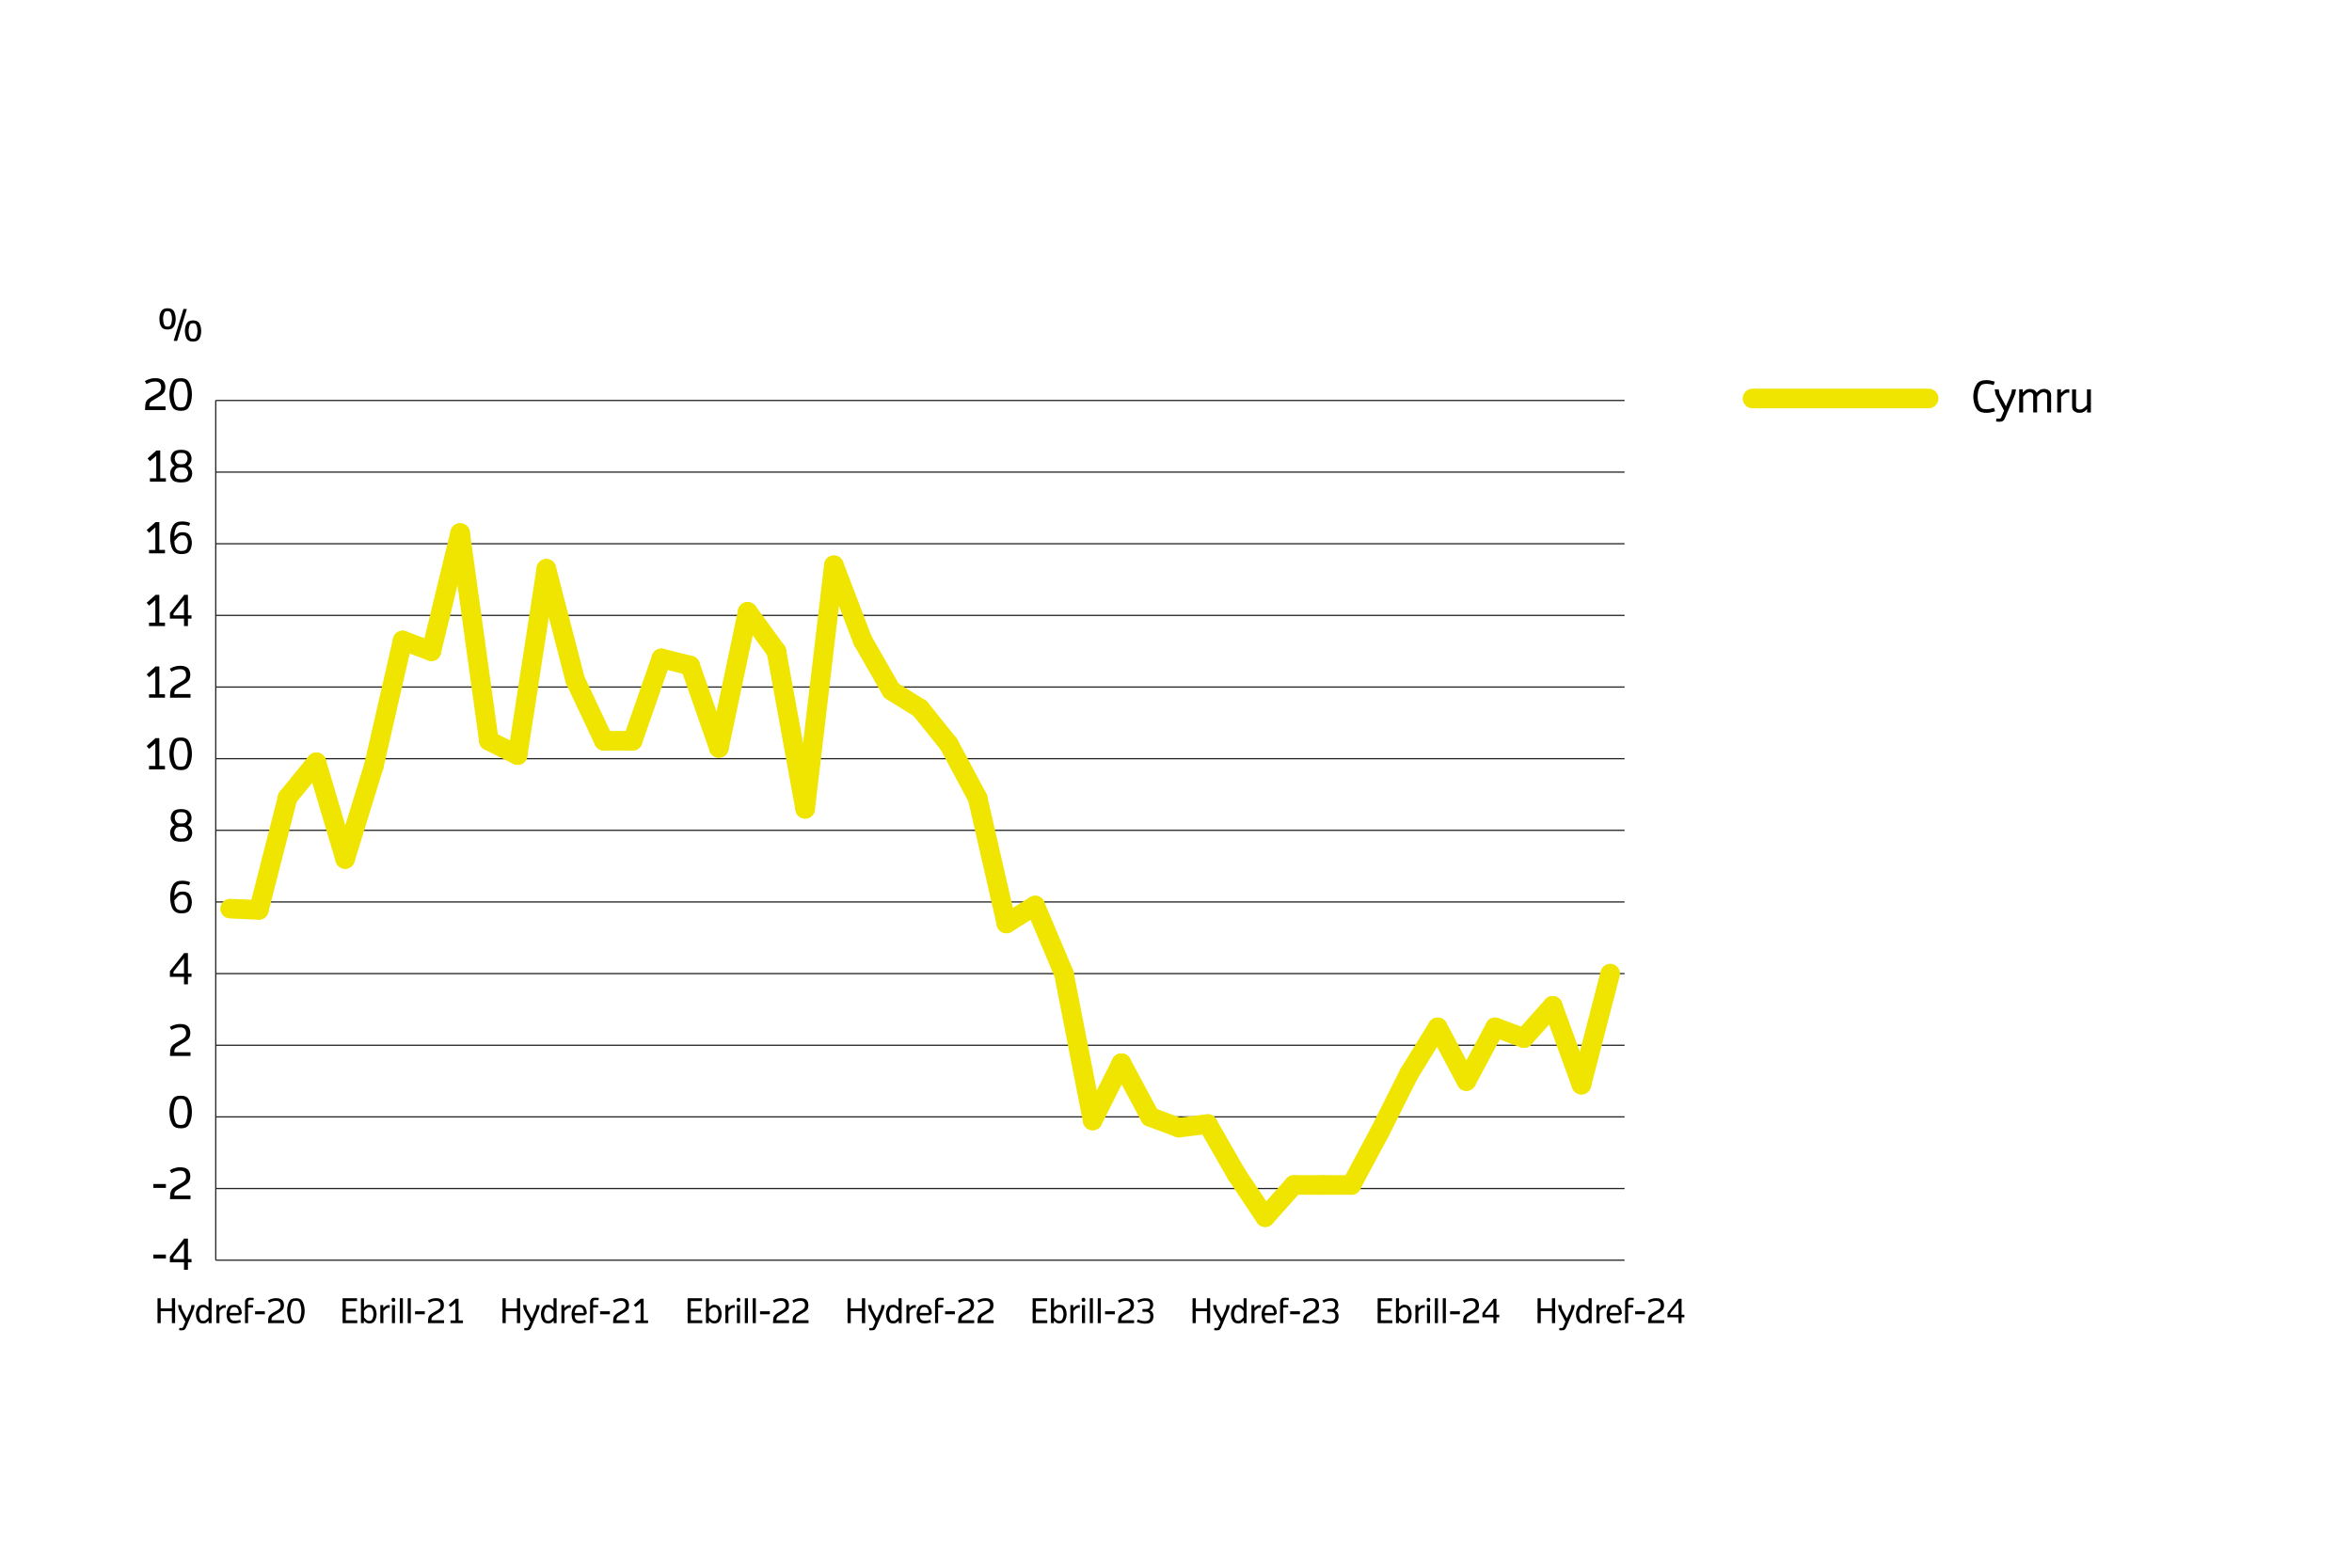 <?xml version="1.0" encoding="UTF-8"?><svg xmlns="http://www.w3.org/2000/svg" viewBox="0 0 960 640"><defs><style>.cls-1{fill:#000;stroke-width:0px;}.cls-2{stroke:#f0e500;stroke-linecap:round;stroke-width:8px;}.cls-2,.cls-3{fill:none;stroke-miterlimit:10;}.cls-3{stroke:#222221;stroke-width:.5px;}</style></defs><g id="Layer_2"><path class="cls-1" d="M810.76,168.54c-.37,0-.73-.02-1.08-.07s-.69-.12-1.01-.22c-.32-.1-.61-.23-.88-.4-.27-.16-.51-.36-.71-.59-.3-.34-.58-.81-.85-1.41-.27-.6-.47-1.25-.6-1.95-.13-.7-.2-1.38-.2-2.04,0-.89.1-1.73.32-2.53.21-.8.44-1.42.7-1.87s.47-.78.64-.98c.29-.33.66-.6,1.1-.8s.89-.34,1.35-.4c.46-.06.87-.09,1.24-.09.53,0,1.04.05,1.55.15.5.1.92.2,1.25.3s.54.16.62.18l-.47,1.42c-.35-.14-.8-.27-1.36-.38-.56-.11-1.03-.17-1.43-.17-.59,0-1.1.05-1.51.16-.41.1-.76.31-1.03.62-.24.27-.45.68-.65,1.21-.2.53-.34,1.08-.42,1.63s-.13,1.07-.13,1.55c0,.72.08,1.42.23,2.1.15.68.31,1.19.49,1.54.17.35.34.61.48.78.27.32.62.53,1.03.63.42.1.92.15,1.51.15s1.16-.07,1.73-.22c.57-.14.96-.26,1.15-.36l.52,1.39c-.25.11-.61.22-1.08.34-.47.12-.9.21-1.3.26-.4.06-.79.08-1.19.08Z"/><path class="cls-1" d="M816.18,172.17c-.37,0-.69-.01-.94-.03-.25-.02-.42-.04-.5-.06l.07-1.18c.29.02.66.04,1.09.04.2,0,.38-.04.55-.11s.3-.23.4-.46l1.15-2.71-3.23-6.11c-.1-.18-.18-.35-.23-.51-.05-.16-.09-.33-.12-.51l-.27-1.58h1.64l.29,1.56c.06.36.14.62.25.78l2.43,4.55,1.91-4.55c.13-.29.22-.54.26-.78l.29-1.56h1.64l-.28,1.58c-.04.24-.16.58-.35,1.02l-3.98,9.38c-.14.29-.31.53-.52.73-.17.17-.39.3-.68.39-.29.09-.58.13-.88.13Z"/><path class="cls-1" d="M824.17,168.38v-9.45h1.44v1.37l.78-.69c.21-.2.4-.35.59-.46.18-.12.4-.2.66-.26.25-.06.52-.09.81-.09.44,0,.82.04,1.12.12.3.08.58.21.83.38.19.14.36.29.52.45s.28.35.38.57l.8-.71c.23-.2.43-.35.59-.46.16-.1.37-.19.64-.26s.54-.1.83-.1c.44,0,.82.04,1.12.12.3.08.58.21.83.38.44.31.73.64.87.98.14.34.21.69.21,1.04v7.06h-1.6v-6.82c0-.3-.05-.54-.14-.72s-.22-.33-.38-.44c-.27-.17-.62-.25-1.06-.26-.27,0-.54.08-.82.23s-.49.3-.64.45c-.14.14-.25.25-.32.32l-.75.8v6.44h-1.6v-6.82c0-.3-.05-.54-.14-.72s-.22-.33-.38-.44c-.15-.1-.31-.17-.46-.21-.15-.04-.35-.05-.6-.05-.27,0-.54.08-.82.23s-.49.3-.64.45c-.14.14-.25.25-.32.32l-.75.8v6.44h-1.6Z"/><path class="cls-1" d="M839.69,168.38v-9.45h1.53v1.49l.8-.69c.22-.2.42-.35.6-.47s.4-.2.63-.26c.24-.06.48-.09.72-.09.33,0,.54.02.64.05v1.4c-.19-.04-.4-.05-.64-.05-.4,0-.74.08-1.02.25-.29.17-.58.4-.87.69l-.8.8v6.32h-1.6Z"/><path class="cls-1" d="M848.88,168.52c-.6,0-1.04-.05-1.31-.15s-.52-.22-.72-.36c-.27-.17-.5-.36-.67-.59s-.29-.46-.34-.69c-.05-.23-.08-.48-.08-.73v-7.06h1.6v6.82c0,.3.04.54.13.72.09.19.22.33.4.44.15.11.32.18.5.21s.4.05.67.05c.36,0,.71-.1,1.06-.31s.65-.44.9-.69l.8-.8v-6.44h1.6v9.45h-1.53v-1.39l-.8.71c-.37.33-.72.55-1.07.66-.34.11-.72.16-1.14.16Z"/><line class="cls-2" x1="715.32" y1="162.68" x2="787.2" y2="162.68"/></g><g id="Layer_1"><path class="cls-1" d="M68.38,134.52c-.46,0-.89-.06-1.29-.19s-.74-.34-1-.63c-.21-.21-.41-.54-.58-.98-.18-.44-.29-.87-.36-1.28-.06-.41-.1-.83-.1-1.26,0-.6.07-1.16.2-1.69.13-.53.27-.93.43-1.21.15-.28.29-.48.42-.61.27-.3.6-.51,1-.63.4-.12.83-.19,1.29-.19s.89.06,1.29.19c.4.12.73.33,1,.63.35.38.61.92.78,1.61s.26,1.33.26,1.9-.06,1.13-.19,1.66-.27.94-.43,1.23c-.16.29-.3.5-.43.63-.27.29-.6.5-1,.63s-.83.19-1.29.19ZM68.38,133.35c.23,0,.44-.03.66-.09.21-.06.39-.19.52-.39.21-.28.37-.71.48-1.28.11-.58.16-1.05.16-1.43,0-.62-.07-1.17-.22-1.64s-.29-.82-.42-1.03-.31-.33-.52-.39c-.21-.06-.43-.08-.66-.08s-.44.03-.66.08c-.21.06-.39.18-.52.39-.11.15-.23.41-.34.75-.12.35-.19.68-.24,1.01-.04.33-.06.63-.06.91,0,.37.04.77.11,1.2.07.42.16.76.26,1,.1.24.19.42.27.52.14.2.31.33.52.39.21.06.43.09.66.09ZM70.89,139.17l3.98-13.03h1.4l-3.98,13.03h-1.4ZM78.79,139.46c-.46,0-.89-.06-1.29-.19-.4-.13-.73-.34-1-.63-.12-.13-.25-.31-.37-.53-.12-.22-.24-.49-.33-.79-.1-.3-.18-.64-.24-1-.06-.37-.09-.76-.09-1.19,0-.57.06-1.12.18-1.64.12-.53.26-.94.42-1.23.16-.29.31-.5.44-.64.27-.29.6-.5,1-.63.4-.13.83-.19,1.29-.19s.89.06,1.29.19c.4.13.74.34,1,.63.35.38.61.92.78,1.62s.25,1.32.25,1.89-.06,1.12-.18,1.63-.26.93-.42,1.23c-.16.31-.3.52-.43.65-.27.29-.6.5-1,.63-.4.13-.83.19-1.29.19ZM78.79,138.3c.36,0,.62-.04.78-.13s.3-.21.4-.35c.21-.28.36-.7.47-1.24.11-.54.16-1.03.16-1.47,0-.65-.07-1.21-.22-1.69-.15-.47-.28-.8-.41-.99-.14-.2-.31-.33-.52-.39-.21-.06-.43-.08-.66-.08s-.45.03-.66.08c-.21.06-.38.19-.52.39-.11.15-.23.4-.34.75-.12.35-.19.68-.24,1.01-.04.33-.06.63-.06.91s.02.57.06.84.09.54.15.78.13.46.2.64c.08.19.15.34.23.44.14.21.31.34.52.4.21.06.43.08.66.08Z"/><path class="cls-1" d="M627.58,540.16v-10.16h1.3v4.13h4.57v-4.13h1.31v10.16h-1.31v-4.89h-4.57v4.89h-1.3Z"/><path class="cls-1" d="M637.55,543.11c-.29,0-.54,0-.73-.02s-.33-.03-.39-.04l.05-.92c.23.02.51.03.85.03.16,0,.3-.03.43-.09.13-.06.23-.18.31-.36l.89-2.12-2.52-4.77c-.08-.14-.14-.28-.18-.4s-.07-.25-.09-.4l-.21-1.23h1.28l.23,1.22c.05.28.11.48.19.61l1.89,3.55,1.49-3.55c.1-.22.17-.42.2-.61l.22-1.22h1.28l-.21,1.23c-.03.19-.12.46-.27.8l-3.11,7.32c-.11.22-.25.41-.4.57-.13.13-.31.24-.53.3s-.46.1-.69.1Z"/><path class="cls-1" d="M646.32,540.27c-.24,0-.45-.01-.64-.03-.19-.02-.37-.06-.53-.11-.16-.05-.31-.12-.45-.21-.14-.08-.27-.2-.4-.33-.19-.18-.38-.46-.56-.85s-.31-.78-.38-1.15c-.07-.38-.11-.75-.11-1.1,0-.49.07-.97.2-1.45.13-.48.28-.85.44-1.11.16-.26.3-.45.42-.57.19-.19.4-.34.61-.44.21-.1.44-.16.69-.19.25-.03.49-.04.72-.04.29,0,.56.04.79.14.23.09.47.23.7.43l.58.51v-3.76h1.25v10.16h-1.19v-1l-.64.55c-.28.25-.54.4-.78.47-.24.07-.48.1-.71.1ZM646.37,539.24c.23,0,.45-.06.65-.17.2-.11.39-.25.56-.41.17-.16.31-.31.43-.43l.39-.41v-2.68l-.39-.41c-.2-.21-.39-.4-.56-.55s-.35-.27-.54-.35-.37-.12-.54-.12c-.31,0-.55.03-.7.1-.15.06-.29.15-.41.27-.14.15-.28.38-.4.7-.12.32-.2.62-.25.92-.05.29-.07.55-.07.79,0,.33.05.69.14,1.07.09.39.19.68.29.88.1.2.2.35.29.43.16.16.32.26.49.3s.38.06.62.06Z"/><path class="cls-1" d="M651.62,540.16v-7.37h1.19v1.17l.62-.54c.17-.15.33-.27.47-.36.14-.09.31-.16.5-.2.19-.05.38-.07.57-.07.26,0,.43.01.5.04v1.1c-.15-.03-.31-.04-.5-.04-.31,0-.58.06-.8.19-.22.13-.45.31-.68.54l-.62.62v4.93h-1.25Z"/><path class="cls-1" d="M659.09,540.27c-.42,0-.76-.03-1.03-.08-.27-.05-.51-.12-.7-.22-.19-.09-.36-.2-.5-.3-.24-.16-.44-.42-.63-.79-.18-.37-.31-.76-.38-1.19-.07-.43-.1-.83-.1-1.21s.04-.74.1-1.07c.07-.33.16-.63.26-.89.11-.27.22-.5.34-.69.12-.19.24-.35.34-.47.26-.28.59-.47.98-.55.39-.09.77-.13,1.15-.13.42,0,.81.05,1.17.15.36.1.67.28.92.53.36.38.61.83.75,1.35.15.52.22,1.03.23,1.54l-.88.73h-4.1c.04.46.12.85.24,1.17s.28.54.47.66c.23.14.44.24.63.29.2.05.45.07.75.07.46,0,.87-.04,1.24-.1s.7-.15.99-.24l.27,1.01c-.38.13-.83.23-1.33.32-.5.08-.89.12-1.19.12ZM657.02,536.01h3.74c0-.44-.08-.85-.23-1.22-.15-.38-.29-.63-.41-.75-.16-.17-.35-.28-.55-.33-.21-.05-.42-.08-.64-.08s-.44.03-.66.08c-.22.05-.41.16-.56.33-.08.08-.16.19-.24.33-.08.14-.15.29-.21.47-.06.17-.12.36-.16.56s-.07.41-.08.61Z"/><path class="cls-1" d="M663.31,540.16v-8.7c0-.31.05-.56.15-.74.1-.18.24-.36.43-.54.16-.15.34-.25.55-.32.21-.06.49-.09.85-.09.49,0,1.01.03,1.57.08l-.06.92c-.33-.03-.76-.04-1.28-.04-.34,0-.58.08-.74.23-.15.15-.23.36-.23.61v1.22h2.04v1h-2.04v6.37h-1.25Z"/><path class="cls-1" d="M667.41,536.55v-1.23h3.99v1.23h-3.99Z"/><path class="cls-1" d="M672.69,540.16l.09-1.52c.02-.33.08-.63.17-.91s.22-.52.4-.73c.15-.18.35-.37.62-.57s.54-.38.82-.54c.28-.16.52-.29.72-.41.39-.21.76-.42,1.09-.63.33-.21.61-.44.84-.7.16-.19.27-.39.32-.61.05-.22.08-.46.08-.72,0-.24-.04-.48-.12-.71-.08-.24-.2-.43-.35-.59-.15-.15-.34-.26-.57-.34-.23-.08-.53-.12-.89-.12-.31,0-.6.02-.87.07-.27.05-.55.12-.83.22-.18.07-.53.24-1.05.5l-.5-.95c.3-.18.67-.35,1.1-.53.27-.11.6-.2.97-.28.37-.08.8-.12,1.28-.12.53,0,.98.05,1.36.17.37.11.7.28.98.5.16.13.3.31.44.54s.24.48.31.77c.07.29.1.55.1.79,0,.39-.04.75-.12,1.07-.08.33-.19.58-.32.75-.23.33-.55.64-.94.91-.4.28-.97.63-1.73,1.05-.63.37-1.03.61-1.21.74-.18.12-.33.27-.47.44-.14.17-.22.34-.24.52-.02.18-.04.32-.05.43l-.03.33h5.17v1.17h-6.57Z"/><path class="cls-1" d="M685.11,540.16v-2.37h-4.49v-1.8l4.55-5.77h1.19v6.53h1.14v1.04h-1.14v2.37h-1.25ZM681.75,536.75h3.36v-4.88l-3.36,4.27v.61Z"/><path class="cls-1" d="M562.31,540.16v-10.16h5.89v1.15h-4.58v3.13h4.08v1.15h-4.08v3.58h4.67v1.15h-5.98Z"/><path class="cls-1" d="M573.12,540.27c-.25,0-.48-.03-.67-.08-.19-.05-.35-.12-.48-.21-.13-.09-.25-.18-.35-.27l-.64-.55v1h-1.19v-10.16h1.25v3.76l.58-.51c.27-.23.52-.38.75-.46s.48-.11.74-.11c.59,0,1.02.06,1.29.19s.51.29.73.49c.19.19.37.47.54.83.17.36.3.74.38,1.15.09.41.13.79.13,1.15,0,.49-.06.96-.19,1.42-.13.46-.28.83-.44,1.11-.17.28-.31.47-.42.58-.2.2-.4.35-.61.44s-.44.16-.68.19c-.25.03-.49.05-.72.05ZM573.08,539.24c.32,0,.56-.03.71-.1.15-.07.28-.16.4-.27.13-.13.26-.35.38-.66s.21-.62.26-.92c.05-.31.08-.57.08-.8,0-.55-.09-1.06-.26-1.51-.17-.45-.33-.75-.46-.89-.16-.16-.33-.26-.5-.3s-.38-.07-.61-.07-.45.06-.66.17c-.21.11-.4.25-.57.41s-.31.31-.43.43l-.38.41v2.68l.38.41c.12.12.24.25.36.37.12.12.25.23.39.33.13.1.28.17.42.23.15.06.31.09.48.09Z"/><path class="cls-1" d="M577.71,540.16v-7.37h1.19v1.17l.62-.54c.17-.15.33-.27.47-.36.14-.09.31-.16.5-.2.19-.05.38-.07.57-.07.26,0,.43.01.5.04v1.1c-.15-.03-.31-.04-.5-.04-.31,0-.58.06-.8.19-.22.13-.45.31-.68.54l-.62.62v4.93h-1.25Z"/><path class="cls-1" d="M583.06,531.48c-.11,0-.21-.01-.31-.04s-.18-.08-.25-.15c-.04-.04-.09-.12-.14-.23s-.08-.25-.08-.41.03-.29.08-.41.1-.19.14-.23c.07-.07.16-.12.25-.15s.2-.04.3-.04.21.01.31.04c.1.03.18.08.25.15.04.04.09.12.14.23s.08.25.08.41-.03.29-.08.41-.1.19-.14.23c-.07.07-.16.12-.25.15s-.2.04-.3.04ZM582.44,540.16v-7.37h1.25v7.37h-1.25Z"/><path class="cls-1" d="M585.66,540.16v-10.16h1.25v10.16h-1.25Z"/><path class="cls-1" d="M588.89,540.16v-10.16h1.25v10.16h-1.25Z"/><path class="cls-1" d="M591.87,536.55v-1.23h3.99v1.23h-3.99Z"/><path class="cls-1" d="M597.15,540.16l.09-1.52c.02-.33.08-.63.17-.91s.22-.52.4-.73c.15-.18.35-.37.62-.57s.54-.38.82-.54c.28-.16.52-.29.72-.41.39-.21.76-.42,1.09-.63.33-.21.61-.44.84-.7.16-.19.27-.39.32-.61.05-.22.08-.46.08-.72,0-.24-.04-.48-.12-.71-.08-.24-.2-.43-.35-.59-.15-.15-.34-.26-.57-.34-.23-.08-.53-.12-.89-.12-.31,0-.6.02-.87.07-.27.05-.55.12-.83.22-.18.07-.53.24-1.05.5l-.5-.95c.3-.18.67-.35,1.1-.53.27-.11.6-.2.97-.28.37-.08.8-.12,1.28-.12.53,0,.98.05,1.36.17.37.11.7.28.98.5.16.13.3.31.44.54s.24.48.31.77c.07.29.1.55.1.79,0,.39-.04.75-.12,1.07-.08.33-.19.58-.32.75-.23.33-.55.64-.94.91-.4.28-.97.63-1.73,1.05-.63.37-1.03.61-1.21.74-.18.12-.33.27-.47.44-.14.17-.22.34-.24.52-.02.18-.04.32-.05.43l-.03.33h5.17v1.17h-6.57Z"/><path class="cls-1" d="M609.56,540.16v-2.37h-4.49v-1.8l4.55-5.77h1.19v6.53h1.14v1.04h-1.14v2.37h-1.25ZM606.21,536.75h3.36v-4.88l-3.36,4.27v.61Z"/><path class="cls-1" d="M486.76,540.16v-10.16h1.3v4.13h4.57v-4.13h1.31v10.16h-1.31v-4.89h-4.57v4.89h-1.3Z"/><path class="cls-1" d="M496.73,543.11c-.29,0-.54,0-.73-.02s-.33-.03-.39-.04l.05-.92c.23.02.51.03.85.03.16,0,.3-.03.43-.09.13-.06.23-.18.31-.36l.89-2.12-2.52-4.77c-.08-.14-.14-.28-.18-.4s-.07-.25-.09-.4l-.21-1.23h1.28l.23,1.22c.05.28.11.48.19.61l1.89,3.55,1.49-3.55c.1-.22.17-.42.2-.61l.22-1.22h1.28l-.21,1.23c-.03.19-.12.46-.27.8l-3.11,7.32c-.11.22-.25.41-.4.57-.13.13-.31.24-.53.3s-.46.1-.69.1Z"/><path class="cls-1" d="M505.5,540.27c-.24,0-.45-.01-.64-.03-.19-.02-.37-.06-.53-.11-.16-.05-.31-.12-.45-.21-.14-.08-.27-.2-.4-.33-.19-.18-.38-.46-.56-.85s-.31-.78-.38-1.15c-.07-.38-.11-.75-.11-1.1,0-.49.07-.97.2-1.45.13-.48.28-.85.44-1.11.16-.26.3-.45.42-.57.19-.19.4-.34.61-.44.21-.1.44-.16.69-.19.25-.03.49-.04.72-.04.29,0,.56.04.79.14.23.09.47.23.7.43l.58.51v-3.76h1.25v10.16h-1.19v-1l-.64.55c-.28.25-.54.4-.78.47-.24.07-.48.1-.71.1ZM505.54,539.24c.23,0,.45-.06.65-.17.2-.11.39-.25.56-.41.17-.16.31-.31.43-.43l.39-.41v-2.68l-.39-.41c-.2-.21-.39-.4-.56-.55s-.35-.27-.54-.35-.37-.12-.54-.12c-.31,0-.55.03-.7.1-.15.06-.29.15-.41.27-.14.15-.28.38-.4.7-.12.32-.2.62-.25.92-.05.29-.07.55-.07.79,0,.33.05.69.14,1.07.09.39.19.68.29.88.1.2.2.35.29.43.16.16.32.26.49.3s.38.06.62.06Z"/><path class="cls-1" d="M510.8,540.16v-7.37h1.19v1.17l.62-.54c.17-.15.33-.27.47-.36.14-.09.31-.16.5-.2.19-.05.38-.07.57-.07.26,0,.43.01.5.04v1.1c-.15-.03-.31-.04-.5-.04-.31,0-.58.06-.8.19-.22.13-.45.31-.68.54l-.62.62v4.93h-1.25Z"/><path class="cls-1" d="M518.27,540.27c-.42,0-.76-.03-1.03-.08-.27-.05-.51-.12-.7-.22-.19-.09-.36-.2-.5-.3-.24-.16-.44-.42-.63-.79-.18-.37-.31-.76-.38-1.19-.07-.43-.1-.83-.1-1.21s.04-.74.1-1.07c.07-.33.16-.63.26-.89.11-.27.22-.5.34-.69.12-.19.24-.35.34-.47.26-.28.59-.47.98-.55.39-.09.77-.13,1.15-.13.42,0,.81.05,1.17.15.36.1.67.28.92.53.36.38.61.83.75,1.35.15.52.22,1.03.23,1.54l-.88.73h-4.1c.04.46.12.85.24,1.17s.28.54.47.66c.23.14.44.24.63.29.2.05.45.07.75.07.46,0,.87-.04,1.24-.1s.7-.15.99-.24l.27,1.01c-.38.13-.83.23-1.33.32-.5.08-.89.12-1.19.12ZM516.2,536.01h3.74c0-.44-.08-.85-.23-1.22-.15-.38-.29-.63-.41-.75-.16-.17-.35-.28-.55-.33-.21-.05-.42-.08-.64-.08s-.44.03-.66.08c-.22.05-.41.16-.56.33-.08.08-.16.19-.24.33-.08.14-.15.29-.21.47-.06.17-.12.36-.16.56s-.07.41-.08.61Z"/><path class="cls-1" d="M522.49,540.16v-8.7c0-.31.05-.56.15-.74.1-.18.24-.36.43-.54.16-.15.34-.25.55-.32.21-.06.49-.09.85-.09.49,0,1.01.03,1.57.08l-.06.92c-.33-.03-.76-.04-1.28-.04-.34,0-.58.08-.74.23-.15.15-.23.36-.23.61v1.22h2.04v1h-2.04v6.37h-1.25Z"/><path class="cls-1" d="M526.59,536.55v-1.23h3.99v1.23h-3.99Z"/><path class="cls-1" d="M531.87,540.16l.09-1.52c.02-.33.08-.63.17-.91s.22-.52.4-.73c.15-.18.35-.37.62-.57s.54-.38.82-.54c.28-.16.52-.29.72-.41.39-.21.76-.42,1.09-.63.33-.21.61-.44.84-.7.16-.19.27-.39.32-.61.05-.22.08-.46.08-.72,0-.24-.04-.48-.12-.71-.08-.24-.2-.43-.35-.59-.15-.15-.34-.26-.57-.34-.23-.08-.53-.12-.89-.12-.31,0-.6.02-.87.07-.27.05-.55.12-.83.22-.18.07-.53.24-1.05.5l-.5-.95c.3-.18.67-.35,1.1-.53.27-.11.6-.2.97-.28.37-.08.8-.12,1.28-.12.53,0,.98.05,1.36.17.37.11.7.28.98.5.16.13.3.31.44.54s.24.48.31.77c.07.29.1.55.1.79,0,.39-.04.75-.12,1.07-.08.33-.19.58-.32.75-.23.33-.55.64-.94.91-.4.28-.97.63-1.73,1.05-.63.37-1.03.61-1.21.74-.18.12-.33.27-.47.44-.14.17-.22.34-.24.52-.02.18-.04.32-.05.43l-.03.33h5.17v1.17h-6.57Z"/><path class="cls-1" d="M543.06,540.39c-.57,0-1.07-.04-1.48-.12-.41-.08-.77-.17-1.06-.26-.25-.08-.45-.15-.61-.23-.16-.07-.28-.13-.37-.17l.44-.98c.08.04.2.1.38.17.17.07.35.14.54.19.5.15.87.24,1.13.27.26.03.58.05.95.05.56,0,1.01-.1,1.33-.32.33-.21.53-.48.62-.81.09-.33.13-.64.13-.92,0-.24-.03-.46-.09-.68-.06-.22-.16-.4-.29-.55-.15-.17-.34-.3-.57-.38-.23-.09-.49-.13-.77-.13h-1.48v-1.13h1.48c.31,0,.57-.04.79-.13.22-.09.4-.22.53-.39.12-.16.2-.34.24-.55s.07-.41.07-.6c0-.21-.03-.42-.09-.64-.06-.22-.17-.41-.33-.57-.14-.15-.34-.26-.59-.35-.25-.08-.56-.12-.94-.12s-.69.03-.93.08-.52.14-.84.26c-.25.1-.47.2-.65.29-.18.09-.29.15-.33.17l-.5-.91s.16-.08.33-.18c.18-.1.42-.2.74-.32.29-.11.62-.21.99-.3.37-.09.81-.14,1.3-.14.66,0,1.16.08,1.51.22.35.15.63.31.83.48.25.23.45.54.57.93.13.39.19.74.19,1.03,0,.33-.05.64-.15.91-.1.27-.2.5-.32.66-.12.16-.25.3-.4.42-.15.12-.31.22-.49.3.21.07.39.16.54.27.15.12.28.24.38.36.23.3.38.61.46.94s.11.62.11.85c0,.36-.05.71-.15,1.05-.1.34-.22.6-.36.8-.14.2-.27.35-.39.46-.32.29-.69.47-1.11.56s-.86.13-1.33.14Z"/><path class="cls-1" d="M421.49,540.16v-10.16h5.89v1.15h-4.58v3.13h4.08v1.15h-4.08v3.58h4.67v1.15h-5.98Z"/><path class="cls-1" d="M432.3,540.27c-.25,0-.48-.03-.67-.08-.19-.05-.35-.12-.48-.21-.13-.09-.25-.18-.35-.27l-.64-.55v1h-1.19v-10.16h1.25v3.76l.58-.51c.27-.23.52-.38.75-.46s.48-.11.74-.11c.59,0,1.02.06,1.29.19s.51.29.73.49c.19.19.37.47.54.83.17.36.3.74.38,1.15.09.41.13.79.13,1.15,0,.49-.06.96-.19,1.42-.13.46-.28.83-.44,1.11-.17.28-.31.47-.42.58-.2.2-.4.35-.61.44s-.44.16-.68.19c-.25.03-.49.05-.72.05ZM432.26,539.24c.32,0,.56-.03.71-.1.15-.07.28-.16.4-.27.13-.13.26-.35.38-.66s.21-.62.26-.92c.05-.31.08-.57.08-.8,0-.55-.09-1.06-.26-1.51-.17-.45-.33-.75-.46-.89-.16-.16-.33-.26-.5-.3s-.38-.07-.61-.07-.45.06-.66.17c-.21.11-.4.25-.57.41s-.31.31-.43.43l-.38.41v2.68l.38.41c.12.12.24.25.36.37.12.12.25.23.39.33.13.1.28.17.42.23.15.06.31.09.48.09Z"/><path class="cls-1" d="M436.89,540.16v-7.37h1.19v1.17l.62-.54c.17-.15.33-.27.47-.36.14-.09.31-.16.5-.2.19-.05.38-.07.57-.07.26,0,.43.01.5.04v1.1c-.15-.03-.31-.04-.5-.04-.31,0-.58.06-.8.19-.22.13-.45.31-.68.54l-.62.62v4.93h-1.25Z"/><path class="cls-1" d="M442.24,531.48c-.11,0-.21-.01-.31-.04s-.18-.08-.25-.15c-.04-.04-.09-.12-.14-.23s-.08-.25-.08-.41.03-.29.08-.41.1-.19.14-.23c.07-.07.16-.12.25-.15s.2-.04.3-.04.21.01.31.04c.1.03.18.08.25.15.04.04.09.12.14.23s.08.25.08.41-.03.29-.08.41-.1.19-.14.23c-.07.07-.16.12-.25.15s-.2.04-.3.04ZM441.62,540.16v-7.37h1.25v7.37h-1.25Z"/><path class="cls-1" d="M444.84,540.16v-10.16h1.25v10.16h-1.25Z"/><path class="cls-1" d="M448.06,540.16v-10.16h1.25v10.16h-1.25Z"/><path class="cls-1" d="M451.04,536.55v-1.23h3.99v1.23h-3.99Z"/><path class="cls-1" d="M456.32,540.16l.09-1.52c.02-.33.08-.63.17-.91s.22-.52.4-.73c.15-.18.35-.37.62-.57s.54-.38.82-.54c.28-.16.52-.29.72-.41.39-.21.76-.42,1.09-.63.33-.21.61-.44.84-.7.16-.19.27-.39.32-.61.05-.22.08-.46.08-.72,0-.24-.04-.48-.12-.71-.08-.24-.2-.43-.35-.59-.15-.15-.34-.26-.57-.34-.23-.08-.53-.12-.89-.12-.31,0-.6.02-.87.07-.27.05-.55.12-.83.22-.18.07-.53.24-1.05.5l-.5-.95c.3-.18.67-.35,1.1-.53.27-.11.6-.2.97-.28.37-.08.8-.12,1.28-.12.53,0,.98.05,1.36.17.37.11.7.28.98.5.16.13.3.31.44.54s.24.48.31.77c.07.29.1.55.1.79,0,.39-.04.75-.12,1.07-.08.33-.19.58-.32.75-.23.33-.55.64-.94.91-.4.28-.97.63-1.73,1.05-.63.37-1.03.61-1.21.74-.18.12-.33.27-.47.44-.14.17-.22.34-.24.52-.02.18-.04.32-.05.43l-.03.33h5.17v1.17h-6.57Z"/><path class="cls-1" d="M467.51,540.39c-.57,0-1.07-.04-1.48-.12-.41-.08-.77-.17-1.06-.26-.25-.08-.45-.15-.61-.23-.16-.07-.28-.13-.37-.17l.44-.98c.08.04.2.1.38.17.17.07.35.14.54.19.5.15.87.24,1.13.27.26.03.58.05.95.05.56,0,1.01-.1,1.33-.32.33-.21.53-.48.62-.81.09-.33.13-.64.13-.92,0-.24-.03-.46-.09-.68-.06-.22-.16-.4-.29-.55-.15-.17-.34-.3-.57-.38-.23-.09-.49-.13-.77-.13h-1.48v-1.13h1.48c.31,0,.57-.04.79-.13.22-.09.4-.22.53-.39.12-.16.2-.34.24-.55s.07-.41.07-.6c0-.21-.03-.42-.09-.64-.06-.22-.17-.41-.33-.57-.14-.15-.34-.26-.59-.35-.25-.08-.56-.12-.94-.12s-.69.03-.93.08-.52.14-.84.26c-.25.1-.47.2-.65.29-.18.09-.29.15-.33.17l-.5-.91s.16-.08.33-.18c.18-.1.42-.2.74-.32.29-.11.62-.21.99-.3.37-.09.81-.14,1.3-.14.66,0,1.16.08,1.51.22.35.15.63.31.83.48.25.23.45.54.57.93.13.39.19.74.19,1.03,0,.33-.05.64-.15.91-.1.27-.2.5-.32.66-.12.16-.25.3-.4.42-.15.12-.31.22-.49.3.21.07.39.16.54.27.15.12.28.24.38.36.23.3.38.61.46.94s.11.62.11.85c0,.36-.05.71-.15,1.05-.1.34-.22.6-.36.8-.14.2-.27.35-.39.46-.32.29-.69.47-1.11.56s-.86.13-1.33.14Z"/><path class="cls-1" d="M345.94,540.16v-10.16h1.3v4.13h4.57v-4.13h1.31v10.16h-1.31v-4.89h-4.57v4.89h-1.3Z"/><path class="cls-1" d="M355.9,543.11c-.29,0-.54,0-.73-.02s-.33-.03-.39-.04l.05-.92c.23.02.51.03.85.03.16,0,.3-.03.43-.09.13-.06.23-.18.31-.36l.89-2.12-2.52-4.77c-.08-.14-.14-.28-.18-.4s-.07-.25-.09-.4l-.21-1.23h1.28l.23,1.22c.05.28.11.48.19.61l1.89,3.55,1.49-3.55c.1-.22.17-.42.2-.61l.22-1.22h1.28l-.21,1.23c-.03.19-.12.46-.27.8l-3.11,7.32c-.11.22-.25.41-.4.57-.13.13-.31.24-.53.3s-.46.1-.69.1Z"/><path class="cls-1" d="M364.68,540.27c-.24,0-.45-.01-.64-.03-.19-.02-.37-.06-.53-.11-.16-.05-.31-.12-.45-.21-.14-.08-.27-.2-.4-.33-.19-.18-.38-.46-.56-.85s-.31-.78-.38-1.15c-.07-.38-.11-.75-.11-1.1,0-.49.07-.97.2-1.45.13-.48.28-.85.44-1.11.16-.26.3-.45.42-.57.19-.19.4-.34.61-.44.21-.1.44-.16.69-.19.25-.03.49-.04.72-.04.29,0,.56.04.79.14.23.09.47.23.7.43l.58.51v-3.76h1.25v10.16h-1.19v-1l-.64.55c-.28.25-.54.4-.78.47-.24.07-.48.1-.71.1ZM364.72,539.24c.23,0,.45-.06.65-.17.2-.11.39-.25.56-.41.17-.16.31-.31.43-.43l.39-.41v-2.68l-.39-.41c-.2-.21-.39-.4-.56-.55s-.35-.27-.54-.35-.37-.12-.54-.12c-.31,0-.55.03-.7.1-.15.06-.29.15-.41.27-.14.15-.28.38-.4.7-.12.32-.2.62-.25.92-.05.29-.07.55-.07.79,0,.33.05.69.14,1.07.09.39.19.68.29.88.1.2.2.35.29.43.16.16.32.26.49.3s.38.06.62.06Z"/><path class="cls-1" d="M369.97,540.16v-7.37h1.19v1.17l.62-.54c.17-.15.33-.27.47-.36.14-.09.31-.16.5-.2.19-.05.38-.07.57-.07.26,0,.43.01.5.04v1.1c-.15-.03-.31-.04-.5-.04-.31,0-.58.06-.8.19-.22.13-.45.31-.68.54l-.62.62v4.93h-1.25Z"/><path class="cls-1" d="M377.45,540.27c-.42,0-.76-.03-1.03-.08-.27-.05-.51-.12-.7-.22-.19-.09-.36-.2-.5-.3-.24-.16-.44-.42-.63-.79-.18-.37-.31-.76-.38-1.19-.07-.43-.1-.83-.1-1.21s.04-.74.1-1.07c.07-.33.16-.63.26-.89.11-.27.22-.5.34-.69.12-.19.24-.35.34-.47.26-.28.59-.47.98-.55.39-.09.77-.13,1.15-.13.42,0,.81.05,1.17.15.36.1.67.28.92.53.36.38.61.83.75,1.35.15.52.22,1.03.23,1.54l-.88.73h-4.1c.04.46.12.85.24,1.17s.28.54.47.66c.23.14.44.24.63.29.2.05.45.07.75.07.46,0,.87-.04,1.24-.1s.7-.15.99-.24l.27,1.01c-.38.13-.83.23-1.33.32-.5.08-.89.12-1.19.12ZM375.37,536.01h3.74c0-.44-.08-.85-.23-1.22-.15-.38-.29-.63-.41-.75-.16-.17-.35-.28-.55-.33-.21-.05-.42-.08-.64-.08s-.44.03-.66.08c-.22.05-.41.16-.56.33-.08.08-.16.19-.24.33-.08.14-.15.29-.21.47-.06.17-.12.36-.16.56s-.07.41-.08.61Z"/><path class="cls-1" d="M381.66,540.16v-8.7c0-.31.05-.56.15-.74.1-.18.24-.36.43-.54.16-.15.34-.25.55-.32.21-.06.49-.09.85-.09.49,0,1.01.03,1.57.08l-.06.92c-.33-.03-.76-.04-1.28-.04-.34,0-.58.08-.74.23-.15.15-.23.36-.23.61v1.22h2.04v1h-2.04v6.37h-1.25Z"/><path class="cls-1" d="M385.76,536.55v-1.23h3.99v1.23h-3.99Z"/><path class="cls-1" d="M391.05,540.16l.09-1.52c.02-.33.08-.63.17-.91s.22-.52.4-.73c.15-.18.35-.37.62-.57s.54-.38.82-.54c.28-.16.52-.29.72-.41.39-.21.76-.42,1.09-.63.33-.21.61-.44.84-.7.16-.19.27-.39.32-.61.05-.22.08-.46.08-.72,0-.24-.04-.48-.12-.71-.08-.24-.2-.43-.35-.59-.15-.15-.34-.26-.57-.34-.23-.08-.53-.12-.89-.12-.31,0-.6.02-.87.07-.27.05-.55.12-.83.22-.18.07-.53.24-1.05.5l-.5-.95c.3-.18.67-.35,1.1-.53.27-.11.6-.2.97-.28.37-.08.8-.12,1.28-.12.53,0,.98.05,1.36.17.37.11.7.28.98.5.16.13.3.31.44.54s.24.48.31.77c.07.29.1.55.1.79,0,.39-.04.75-.12,1.07-.08.33-.19.58-.32.75-.23.33-.55.64-.94.91-.4.28-.97.63-1.73,1.05-.63.37-1.03.61-1.21.74-.18.12-.33.27-.47.44-.14.17-.22.34-.24.52-.02.18-.04.32-.05.43l-.03.33h5.17v1.17h-6.57Z"/><path class="cls-1" d="M398.98,540.16l.09-1.52c.02-.33.08-.63.17-.91s.22-.52.4-.73c.15-.18.35-.37.62-.57s.54-.38.82-.54c.28-.16.52-.29.72-.41.39-.21.76-.42,1.09-.63.33-.21.61-.44.84-.7.16-.19.27-.39.32-.61.05-.22.08-.46.08-.72,0-.24-.04-.48-.12-.71-.08-.24-.2-.43-.35-.59-.15-.15-.34-.26-.57-.34-.23-.08-.53-.12-.89-.12-.31,0-.6.02-.87.07-.27.05-.55.12-.83.22-.18.07-.53.24-1.05.5l-.5-.95c.3-.18.67-.35,1.1-.53.27-.11.6-.2.97-.28.37-.08.8-.12,1.28-.12.53,0,.98.05,1.36.17.37.11.7.28.98.5.16.13.3.31.44.54s.24.48.31.77c.07.29.1.55.1.79,0,.39-.04.75-.12,1.07-.08.33-.19.58-.32.75-.23.33-.55.64-.94.91-.4.28-.97.63-1.73,1.05-.63.37-1.03.61-1.21.74-.18.12-.33.27-.47.44-.14.17-.22.34-.24.52-.02.18-.04.32-.05.43l-.03.33h5.17v1.17h-6.57Z"/><path class="cls-1" d="M280.66,540.16v-10.16h5.89v1.15h-4.58v3.13h4.08v1.15h-4.08v3.58h4.67v1.15h-5.98Z"/><path class="cls-1" d="M291.48,540.27c-.25,0-.48-.03-.67-.08-.19-.05-.35-.12-.48-.21-.13-.09-.25-.18-.35-.27l-.64-.55v1h-1.19v-10.16h1.25v3.76l.58-.51c.27-.23.52-.38.75-.46s.48-.11.74-.11c.59,0,1.02.06,1.29.19s.51.29.73.49c.19.19.37.47.54.83.17.36.3.74.38,1.15.09.41.13.79.13,1.15,0,.49-.06.96-.19,1.42-.13.46-.28.83-.44,1.11-.17.28-.31.47-.42.58-.2.2-.4.35-.61.44s-.44.16-.68.19c-.25.03-.49.05-.72.05ZM291.44,539.24c.32,0,.56-.03.71-.1.15-.07.28-.16.4-.27.13-.13.26-.35.38-.66s.21-.62.26-.92c.05-.31.08-.57.08-.8,0-.55-.09-1.06-.26-1.51-.17-.45-.33-.75-.46-.89-.16-.16-.33-.26-.5-.3s-.38-.07-.61-.07-.45.06-.66.17c-.21.11-.4.25-.57.41s-.31.31-.43.43l-.38.41v2.68l.38.41c.12.12.24.25.36.37.12.12.25.23.39.33.13.1.28.17.42.23.15.06.31.09.48.09Z"/><path class="cls-1" d="M296.07,540.16v-7.37h1.19v1.17l.62-.54c.17-.15.33-.27.47-.36.14-.09.31-.16.5-.2.19-.05.38-.07.57-.07.26,0,.43.01.5.04v1.1c-.15-.03-.31-.04-.5-.04-.31,0-.58.06-.8.19-.22.13-.45.31-.68.54l-.62.62v4.93h-1.25Z"/><path class="cls-1" d="M301.42,531.48c-.11,0-.21-.01-.31-.04s-.18-.08-.25-.15c-.04-.04-.09-.12-.14-.23s-.08-.25-.08-.41.03-.29.08-.41.1-.19.14-.23c.07-.07.16-.12.25-.15s.2-.04.3-.04.21.01.31.04c.1.03.18.08.25.15.04.04.09.12.14.23s.08.25.08.41-.03.29-.08.41-.1.19-.14.23c-.07.07-.16.12-.25.15s-.2.04-.3.04ZM300.79,540.16v-7.37h1.25v7.37h-1.25Z"/><path class="cls-1" d="M304.02,540.16v-10.16h1.25v10.16h-1.25Z"/><path class="cls-1" d="M307.24,540.16v-10.16h1.25v10.16h-1.25Z"/><path class="cls-1" d="M310.22,536.55v-1.23h3.99v1.23h-3.99Z"/><path class="cls-1" d="M315.5,540.16l.09-1.52c.02-.33.08-.63.17-.91s.22-.52.4-.73c.15-.18.35-.37.62-.57s.54-.38.82-.54c.28-.16.52-.29.72-.41.39-.21.76-.42,1.09-.63.33-.21.61-.44.84-.7.16-.19.27-.39.32-.61.05-.22.08-.46.08-.72,0-.24-.04-.48-.12-.71-.08-.24-.2-.43-.35-.59-.15-.15-.34-.26-.57-.34-.23-.08-.53-.12-.89-.12-.31,0-.6.02-.87.07-.27.05-.55.12-.83.22-.18.07-.53.24-1.05.5l-.5-.95c.3-.18.67-.35,1.1-.53.27-.11.6-.2.97-.28.37-.08.8-.12,1.28-.12.53,0,.98.05,1.36.17.37.11.7.28.98.5.16.13.3.31.44.54s.24.48.31.77c.07.29.1.55.1.79,0,.39-.04.75-.12,1.07-.08.33-.19.58-.32.75-.23.33-.55.64-.94.91-.4.28-.97.63-1.73,1.05-.63.37-1.03.61-1.21.74-.18.12-.33.27-.47.44-.14.17-.22.34-.24.52-.02.18-.04.32-.05.43l-.03.33h5.17v1.17h-6.57Z"/><path class="cls-1" d="M323.44,540.16l.09-1.52c.02-.33.08-.63.17-.91s.22-.52.4-.73c.15-.18.35-.37.62-.57s.54-.38.82-.54c.28-.16.52-.29.72-.41.39-.21.76-.42,1.09-.63.33-.21.61-.44.84-.7.16-.19.27-.39.32-.61.05-.22.08-.46.08-.72,0-.24-.04-.48-.12-.71-.08-.24-.2-.43-.35-.59-.15-.15-.34-.26-.57-.34-.23-.08-.53-.12-.89-.12-.31,0-.6.02-.87.07-.27.05-.55.12-.83.22-.18.07-.53.24-1.05.5l-.5-.95c.3-.18.67-.35,1.1-.53.27-.11.6-.2.97-.28.37-.08.8-.12,1.28-.12.53,0,.98.05,1.36.17.37.11.7.28.98.5.16.13.3.31.44.54s.24.48.31.77c.07.29.1.55.1.79,0,.39-.04.75-.12,1.07-.08.33-.19.58-.32.75-.23.33-.55.64-.94.91-.4.28-.97.63-1.73,1.05-.63.37-1.03.61-1.21.74-.18.12-.33.27-.47.44-.14.17-.22.34-.24.52-.02.18-.04.32-.05.43l-.03.33h5.17v1.17h-6.57Z"/><path class="cls-1" d="M205.12,540.16v-10.16h1.3v4.13h4.57v-4.13h1.31v10.16h-1.31v-4.89h-4.57v4.89h-1.3Z"/><path class="cls-1" d="M215.08,543.11c-.29,0-.54,0-.73-.02s-.33-.03-.39-.04l.05-.92c.23.02.51.03.85.03.16,0,.3-.03.43-.09.13-.06.23-.18.31-.36l.89-2.12-2.52-4.77c-.08-.14-.14-.28-.18-.4s-.07-.25-.09-.4l-.21-1.23h1.28l.23,1.22c.05.28.11.48.19.61l1.89,3.55,1.49-3.55c.1-.22.17-.42.2-.61l.22-1.22h1.28l-.21,1.23c-.03.19-.12.46-.27.8l-3.11,7.32c-.11.22-.25.41-.4.57-.13.13-.31.24-.53.3s-.46.1-.69.1Z"/><path class="cls-1" d="M223.85,540.27c-.24,0-.45-.01-.64-.03-.19-.02-.37-.06-.53-.11-.16-.05-.31-.12-.45-.21-.14-.08-.27-.2-.4-.33-.19-.18-.38-.46-.56-.85s-.31-.78-.38-1.15c-.07-.38-.11-.75-.11-1.1,0-.49.07-.97.2-1.45.13-.48.28-.85.44-1.11.16-.26.3-.45.42-.57.19-.19.4-.34.61-.44.21-.1.44-.16.69-.19.25-.03.49-.04.72-.04.29,0,.56.04.79.14.23.09.47.23.7.43l.58.51v-3.76h1.25v10.16h-1.19v-1l-.64.55c-.28.25-.54.4-.78.47-.24.07-.48.1-.71.1ZM223.9,539.24c.23,0,.45-.06.65-.17.2-.11.39-.25.56-.41.17-.16.31-.31.43-.43l.39-.41v-2.68l-.39-.41c-.2-.21-.39-.4-.56-.55s-.35-.27-.54-.35-.37-.12-.54-.12c-.31,0-.55.03-.7.1-.15.06-.29.15-.41.27-.14.15-.28.38-.4.7-.12.32-.2.62-.25.92-.05.29-.07.55-.07.79,0,.33.05.69.14,1.07.09.39.19.68.29.88.1.2.2.35.29.43.16.16.32.26.49.3s.38.06.62.06Z"/><path class="cls-1" d="M229.15,540.16v-7.37h1.19v1.17l.62-.54c.17-.15.33-.27.47-.36.14-.09.31-.16.5-.2.19-.05.38-.07.57-.07.26,0,.43.01.5.04v1.1c-.15-.03-.31-.04-.5-.04-.31,0-.58.06-.8.19-.22.13-.45.31-.68.54l-.62.62v4.93h-1.25Z"/><path class="cls-1" d="M236.62,540.27c-.42,0-.76-.03-1.03-.08-.27-.05-.51-.12-.7-.22-.19-.09-.36-.2-.5-.3-.24-.16-.44-.42-.63-.79-.18-.37-.31-.76-.38-1.19-.07-.43-.1-.83-.1-1.21s.04-.74.1-1.07c.07-.33.16-.63.26-.89.11-.27.22-.5.34-.69.12-.19.24-.35.34-.47.26-.28.59-.47.98-.55.39-.09.77-.13,1.15-.13.42,0,.81.05,1.17.15.36.1.67.28.92.53.36.38.61.83.75,1.35.15.52.22,1.03.23,1.54l-.88.73h-4.1c.04.46.12.85.24,1.17s.28.54.47.66c.23.14.44.24.63.29.2.05.45.07.75.07.46,0,.87-.04,1.24-.1s.7-.15.99-.24l.27,1.01c-.38.13-.83.23-1.33.32-.5.08-.89.12-1.19.12ZM234.55,536.01h3.74c0-.44-.08-.85-.23-1.22-.15-.38-.29-.63-.41-.75-.16-.17-.35-.28-.55-.33-.21-.05-.42-.08-.64-.08s-.44.03-.66.08c-.22.05-.41.16-.56.33-.08.08-.16.19-.24.33-.08.14-.15.29-.21.47-.06.17-.12.36-.16.56s-.07.41-.08.61Z"/><path class="cls-1" d="M240.84,540.16v-8.7c0-.31.05-.56.15-.74.1-.18.24-.36.43-.54.16-.15.34-.25.55-.32.21-.06.49-.09.85-.09.49,0,1.01.03,1.57.08l-.06.92c-.33-.03-.76-.04-1.28-.04-.34,0-.58.08-.74.23-.15.15-.23.36-.23.61v1.22h2.04v1h-2.04v6.37h-1.25Z"/><path class="cls-1" d="M244.94,536.55v-1.23h3.99v1.23h-3.99Z"/><path class="cls-1" d="M250.22,540.16l.09-1.52c.02-.33.08-.63.17-.91s.22-.52.4-.73c.15-.18.35-.37.62-.57s.54-.38.82-.54c.28-.16.52-.29.72-.41.39-.21.76-.42,1.09-.63.33-.21.61-.44.84-.7.16-.19.27-.39.32-.61.05-.22.08-.46.08-.72,0-.24-.04-.48-.12-.71-.08-.24-.2-.43-.35-.59-.15-.15-.34-.26-.57-.34-.23-.08-.53-.12-.89-.12-.31,0-.6.02-.87.07-.27.05-.55.12-.83.22-.18.07-.53.24-1.05.5l-.5-.95c.3-.18.67-.35,1.1-.53.27-.11.6-.2.97-.28.37-.08.8-.12,1.28-.12.53,0,.98.05,1.36.17.37.11.7.28.98.5.16.13.3.31.44.54s.24.48.31.77c.07.29.1.55.1.79,0,.39-.04.75-.12,1.07-.08.33-.19.58-.32.75-.23.33-.55.64-.94.91-.4.28-.97.63-1.73,1.05-.63.37-1.03.61-1.21.74-.18.12-.33.27-.47.44-.14.17-.22.34-.24.52-.02.18-.04.32-.05.43l-.03.33h5.17v1.17h-6.57Z"/><path class="cls-1" d="M259.43,540.16v-1.1h2.02v-7.17l-2,1.73-.76-.89,2.83-2.52h1.19v8.85h1.8v1.1h-5.08Z"/><path class="cls-1" d="M139.84,540.16v-10.16h5.89v1.15h-4.58v3.13h4.08v1.15h-4.08v3.58h4.67v1.15h-5.98Z"/><path class="cls-1" d="M150.65,540.27c-.25,0-.48-.03-.67-.08-.19-.05-.35-.12-.48-.21-.13-.09-.25-.18-.35-.27l-.64-.55v1h-1.19v-10.16h1.25v3.76l.58-.51c.27-.23.52-.38.75-.46s.48-.11.74-.11c.59,0,1.02.06,1.29.19s.51.29.73.49c.19.19.37.47.54.83.17.36.3.74.38,1.15.09.41.13.79.13,1.15,0,.49-.06.96-.19,1.42-.13.46-.28.83-.44,1.11-.17.28-.31.47-.42.58-.2.2-.4.35-.61.44s-.44.16-.68.19c-.25.03-.49.05-.72.05ZM150.61,539.24c.32,0,.56-.03.71-.1.15-.07.28-.16.4-.27.13-.13.26-.35.38-.66s.21-.62.26-.92c.05-.31.08-.57.08-.8,0-.55-.09-1.06-.26-1.51-.17-.45-.33-.75-.46-.89-.16-.16-.33-.26-.5-.3s-.38-.07-.61-.07-.45.06-.66.17c-.21.11-.4.25-.57.41s-.31.31-.43.43l-.38.41v2.68l.38.41c.12.12.24.25.36.37.12.12.25.23.39.33.13.1.28.17.42.23.15.06.31.09.48.09Z"/><path class="cls-1" d="M155.24,540.16v-7.37h1.19v1.17l.62-.54c.17-.15.33-.27.47-.36.14-.09.31-.16.5-.2.19-.05.38-.07.57-.07.26,0,.43.01.5.04v1.1c-.15-.03-.31-.04-.5-.04-.31,0-.58.06-.8.19-.22.13-.45.31-.68.54l-.62.62v4.93h-1.25Z"/><path class="cls-1" d="M160.59,531.48c-.11,0-.21-.01-.31-.04s-.18-.08-.25-.15c-.04-.04-.09-.12-.14-.23s-.08-.25-.08-.41.03-.29.08-.41.1-.19.14-.23c.07-.07.16-.12.25-.15s.2-.04.3-.04.21.01.31.04c.1.03.18.08.25.15.04.04.09.12.14.23s.08.25.08.41-.03.29-.08.41-.1.19-.14.23c-.07.07-.16.12-.25.15s-.2.04-.3.04ZM159.97,540.16v-7.37h1.25v7.37h-1.25Z"/><path class="cls-1" d="M163.19,540.16v-10.16h1.25v10.16h-1.25Z"/><path class="cls-1" d="M166.42,540.16v-10.16h1.25v10.16h-1.25Z"/><path class="cls-1" d="M169.4,536.55v-1.23h3.99v1.23h-3.99Z"/><path class="cls-1" d="M174.68,540.16l.09-1.52c.02-.33.08-.63.17-.91s.22-.52.4-.73c.15-.18.35-.37.62-.57s.54-.38.82-.54c.28-.16.52-.29.72-.41.39-.21.76-.42,1.09-.63.33-.21.61-.44.84-.7.16-.19.27-.39.32-.61.05-.22.08-.46.08-.72,0-.24-.04-.48-.12-.71-.08-.24-.2-.43-.35-.59-.15-.15-.34-.26-.57-.34-.23-.08-.53-.12-.89-.12-.31,0-.6.02-.87.07-.27.05-.55.12-.83.22-.18.07-.53.24-1.05.5l-.5-.95c.3-.18.67-.35,1.1-.53.27-.11.6-.2.97-.28.37-.08.8-.12,1.28-.12.53,0,.98.05,1.36.17.37.11.7.28.98.5.16.13.3.31.44.54s.24.48.31.77c.07.29.1.55.1.79,0,.39-.04.75-.12,1.07-.08.33-.19.58-.32.75-.23.33-.55.64-.94.91-.4.28-.97.63-1.73,1.05-.63.37-1.03.61-1.21.74-.18.12-.33.27-.47.44-.14.17-.22.34-.24.52-.02.18-.04.32-.05.43l-.03.33h5.17v1.17h-6.57Z"/><path class="cls-1" d="M183.88,540.16v-1.1h2.02v-7.17l-2,1.73-.76-.89,2.83-2.52h1.19v8.85h1.8v1.1h-5.08Z"/><path class="cls-1" d="M64.29,540.16v-10.16h1.3v4.13h4.57v-4.13h1.31v10.16h-1.31v-4.89h-4.57v4.89h-1.3Z"/><path class="cls-1" d="M74.25,543.11c-.29,0-.54,0-.73-.02s-.33-.03-.39-.04l.05-.92c.23.02.51.03.85.03.16,0,.3-.03.43-.09.13-.06.23-.18.31-.36l.89-2.12-2.52-4.77c-.08-.14-.14-.28-.18-.4s-.07-.25-.09-.4l-.21-1.23h1.28l.23,1.22c.05.28.11.48.19.61l1.89,3.55,1.49-3.55c.1-.22.17-.42.2-.61l.22-1.22h1.28l-.21,1.23c-.03.19-.12.46-.27.8l-3.11,7.32c-.11.22-.25.41-.4.57-.13.13-.31.24-.53.3s-.46.1-.69.1Z"/><path class="cls-1" d="M83.03,540.27c-.24,0-.45-.01-.64-.03-.19-.02-.37-.06-.53-.11-.16-.05-.31-.12-.45-.21-.14-.08-.27-.2-.4-.33-.19-.18-.38-.46-.56-.85s-.31-.78-.38-1.15c-.07-.38-.11-.75-.11-1.1,0-.49.07-.97.2-1.45.13-.48.28-.85.44-1.11.16-.26.3-.45.42-.57.19-.19.4-.34.61-.44.21-.1.44-.16.69-.19.25-.03.49-.04.72-.04.29,0,.56.04.79.14.23.09.47.23.7.43l.58.51v-3.76h1.25v10.16h-1.19v-1l-.64.55c-.28.25-.54.4-.78.47-.24.07-.48.1-.71.1ZM83.07,539.24c.23,0,.45-.06.65-.17.2-.11.39-.25.56-.41.17-.16.31-.31.43-.43l.39-.41v-2.68l-.39-.41c-.2-.21-.39-.4-.56-.55s-.35-.27-.54-.35-.37-.12-.54-.12c-.31,0-.55.03-.7.1-.15.06-.29.15-.41.27-.14.15-.28.38-.4.7-.12.32-.2.62-.25.92-.05.29-.07.55-.07.79,0,.33.05.69.14,1.07.09.39.19.68.29.88.1.2.2.35.29.43.16.16.32.26.49.3s.38.06.62.06Z"/><path class="cls-1" d="M88.33,540.16v-7.37h1.19v1.17l.62-.54c.17-.15.33-.27.47-.36.14-.09.31-.16.5-.2.19-.05.38-.07.57-.07.26,0,.43.01.5.04v1.1c-.15-.03-.31-.04-.5-.04-.31,0-.58.06-.8.19-.22.13-.45.31-.68.54l-.62.62v4.93h-1.25Z"/><path class="cls-1" d="M95.8,540.27c-.42,0-.76-.03-1.03-.08-.27-.05-.51-.12-.7-.22-.19-.09-.36-.2-.5-.3-.24-.16-.44-.42-.63-.79-.18-.37-.31-.76-.38-1.19-.07-.43-.1-.83-.1-1.21s.04-.74.1-1.07c.07-.33.16-.63.26-.89.11-.27.22-.5.34-.69.12-.19.24-.35.34-.47.26-.28.59-.47.98-.55.39-.09.77-.13,1.15-.13.42,0,.81.05,1.17.15.36.1.67.28.92.53.36.38.61.83.75,1.35.15.52.22,1.03.23,1.54l-.88.73h-4.1c.04.46.12.85.24,1.17s.28.54.47.66c.23.14.44.24.63.29.2.05.45.07.75.07.46,0,.87-.04,1.24-.1s.7-.15.99-.24l.27,1.01c-.38.13-.83.23-1.33.32-.5.08-.89.12-1.19.12ZM93.73,536.01h3.74c0-.44-.08-.85-.23-1.22-.15-.38-.29-.63-.41-.75-.16-.17-.35-.28-.55-.33-.21-.05-.42-.08-.64-.08s-.44.03-.66.08c-.22.05-.41.16-.56.33-.08.08-.16.19-.24.33-.08.14-.15.29-.21.47-.06.17-.12.36-.16.56s-.07.41-.08.61Z"/><path class="cls-1" d="M100.01,540.16v-8.7c0-.31.05-.56.15-.74.1-.18.24-.36.43-.54.16-.15.34-.25.55-.32.21-.06.49-.09.85-.09.49,0,1.01.03,1.57.08l-.06.92c-.33-.03-.76-.04-1.28-.04-.34,0-.58.08-.74.23-.15.15-.23.36-.23.61v1.22h2.04v1h-2.04v6.37h-1.25Z"/><path class="cls-1" d="M104.12,536.55v-1.23h3.99v1.23h-3.99Z"/><path class="cls-1" d="M109.4,540.16l.09-1.52c.02-.33.08-.63.17-.91s.22-.52.4-.73c.15-.18.35-.37.62-.57s.54-.38.82-.54c.28-.16.52-.29.72-.41.39-.21.76-.42,1.09-.63.33-.21.61-.44.84-.7.16-.19.27-.39.32-.61.05-.22.08-.46.08-.72,0-.24-.04-.48-.12-.71-.08-.24-.2-.43-.35-.59-.15-.15-.34-.26-.57-.34-.23-.08-.53-.12-.89-.12-.31,0-.6.02-.87.07-.27.05-.55.12-.83.22-.18.07-.53.24-1.05.5l-.5-.95c.3-.18.67-.35,1.1-.53.27-.11.6-.2.97-.28.37-.08.8-.12,1.28-.12.53,0,.98.05,1.36.17.37.11.7.28.98.5.16.13.3.31.44.54s.24.48.31.77c.07.29.1.55.1.79,0,.39-.04.75-.12,1.07-.08.33-.19.58-.32.75-.23.33-.55.64-.94.91-.4.28-.97.63-1.73,1.05-.63.37-1.03.61-1.21.74-.18.12-.33.27-.47.44-.14.17-.22.34-.24.52-.02.18-.04.32-.05.43l-.03.33h5.17v1.17h-6.57Z"/><path class="cls-1" d="M120.76,540.39c-.25,0-.49-.02-.72-.05s-.46-.08-.68-.16c-.21-.07-.41-.17-.59-.29-.18-.12-.33-.27-.46-.45-.12-.16-.25-.37-.38-.63-.13-.27-.25-.58-.36-.94-.11-.36-.2-.76-.27-1.21-.07-.45-.11-.93-.11-1.45s.04-1.02.11-1.47c.07-.45.16-.86.27-1.22.11-.36.23-.67.36-.94.13-.27.26-.48.38-.63.18-.25.42-.45.71-.6.29-.15.6-.24.91-.28s.59-.07.84-.07c.39,0,.75.04,1.08.11.33.07.6.19.83.34.23.15.41.32.54.5.21.29.41.67.59,1.14s.31.97.4,1.51.13,1.08.13,1.61c0,.7-.07,1.37-.22,2s-.3,1.12-.48,1.47-.31.61-.43.76c-.2.27-.45.48-.75.62-.3.14-.6.23-.89.27-.29.04-.57.06-.81.06ZM120.76,539.32c.25,0,.47-.02.67-.06.2-.04.37-.11.5-.2.13-.09.24-.2.32-.33.23-.38.42-.93.55-1.66.14-.73.2-1.36.2-1.88s-.05-1.03-.15-1.57-.2-.96-.32-1.29c-.12-.32-.21-.55-.29-.68-.14-.21-.33-.37-.59-.46s-.55-.14-.9-.14c-.43,0-.76.06-.99.17-.23.11-.4.25-.5.43-.08.13-.17.32-.26.57-.09.25-.17.52-.24.84s-.13.65-.18,1.02-.07.73-.07,1.11c0,.5.05,1.02.14,1.56s.2.97.32,1.3c.12.32.21.55.29.68.08.13.18.23.29.31.11.08.23.14.36.18.13.04.27.07.41.08.14.01.29.02.43.02Z"/><line class="cls-3" x1="88.06" y1="455.96" x2="663.09" y2="455.96"/><path class="cls-1" d="M62.6,513.75v-1.58h5.12v1.58h-5.12Z"/><path class="cls-1" d="M75.11,518.38v-3.04h-5.76v-2.31l5.83-7.39h1.53v8.37h1.46v1.33h-1.46v3.04h-1.6ZM70.81,514h4.3v-6.26l-4.3,5.47v.78Z"/><path class="cls-1" d="M62.6,484.95v-1.58h5.12v1.58h-5.12Z"/><path class="cls-1" d="M69.37,489.57l.12-1.95c.03-.42.1-.81.21-1.16s.28-.67.52-.93c.19-.23.45-.48.79-.73.34-.26.69-.49,1.05-.69.36-.21.67-.38.92-.52.5-.27.97-.54,1.4-.81s.79-.57,1.07-.89c.21-.24.34-.5.41-.78s.1-.59.1-.92c0-.31-.05-.61-.15-.92-.1-.3-.25-.55-.45-.76-.19-.19-.43-.33-.73-.44-.3-.1-.68-.15-1.14-.15-.4,0-.77.03-1.12.09s-.7.16-1.06.29c-.23.09-.68.31-1.35.64l-.64-1.22c.38-.22.85-.45,1.4-.67.35-.14.76-.25,1.24-.36.48-.1,1.02-.15,1.63-.15.68,0,1.26.07,1.74.21.48.14.9.36,1.26.64.2.17.39.4.56.69.17.29.3.62.39.99.09.37.13.71.13,1.01,0,.5-.05.96-.16,1.37s-.24.74-.4.96c-.3.43-.7.82-1.21,1.17s-1.25.8-2.21,1.35c-.81.47-1.32.78-1.55.94-.23.16-.43.35-.6.56-.17.22-.28.44-.31.67-.03.23-.05.42-.06.55l-.04.42h6.63v1.49h-8.42Z"/><path class="cls-1" d="M73.76,460.62c-.31,0-.62-.02-.93-.06-.31-.04-.59-.11-.87-.2-.27-.09-.52-.22-.76-.37-.23-.16-.43-.35-.6-.58-.15-.2-.32-.47-.48-.81-.17-.34-.32-.74-.47-1.2-.14-.46-.26-.98-.35-1.56-.09-.57-.14-1.19-.14-1.86s.05-1.3.14-1.88c.09-.58.21-1.1.35-1.56.14-.46.3-.86.47-1.2.17-.34.33-.61.48-.81.23-.33.54-.58.91-.77s.76-.31,1.16-.36c.4-.06.75-.08,1.08-.08.5,0,.96.05,1.38.14s.77.24,1.07.44c.3.2.53.41.69.64.27.37.52.86.75,1.46.23.6.4,1.25.52,1.94s.17,1.38.17,2.06c0,.9-.09,1.76-.28,2.56s-.39,1.44-.61,1.89c-.22.45-.4.78-.55.98-.25.35-.57.61-.96.79-.38.18-.77.29-1.15.35-.38.05-.73.08-1.04.08ZM73.76,459.25c.31,0,.6-.03.86-.08.26-.05.47-.14.64-.26s.3-.26.4-.43c.3-.48.53-1.19.71-2.13.17-.94.26-1.74.26-2.4s-.06-1.32-.19-2.01c-.12-.69-.26-1.24-.41-1.65-.15-.41-.27-.7-.37-.88-.18-.27-.43-.47-.75-.59-.32-.12-.71-.18-1.16-.18-.55,0-.97.07-1.27.22-.3.15-.51.33-.64.55-.11.17-.22.42-.33.73-.11.31-.22.67-.31,1.08-.09.4-.17.84-.24,1.31s-.09.94-.09,1.42c0,.64.06,1.31.18,2,.12.69.26,1.25.4,1.66.15.42.27.71.38.87s.23.3.37.4c.14.1.3.18.47.23.17.05.34.09.53.11.18.02.37.03.55.03Z"/><path class="cls-1" d="M69.37,431.08l.12-1.95c.03-.42.1-.81.21-1.16s.28-.67.52-.93c.19-.23.45-.48.79-.73.34-.26.69-.49,1.05-.69.36-.21.67-.38.92-.52.5-.27.97-.54,1.4-.81s.79-.57,1.07-.89c.21-.24.34-.5.41-.78s.1-.59.1-.92c0-.31-.05-.61-.15-.92-.1-.3-.25-.55-.45-.76-.19-.19-.43-.33-.73-.44-.3-.1-.68-.15-1.14-.15-.4,0-.77.03-1.12.09s-.7.16-1.06.29c-.23.09-.68.31-1.35.64l-.64-1.22c.38-.22.85-.45,1.4-.67.35-.14.76-.25,1.24-.36.48-.1,1.02-.15,1.63-.15.68,0,1.26.07,1.74.21.48.14.9.36,1.26.64.2.17.39.4.56.69.17.29.3.62.39.99.09.37.13.71.13,1.01,0,.5-.05.96-.16,1.37s-.24.74-.4.96c-.3.43-.7.82-1.21,1.17s-1.25.8-2.21,1.35c-.81.47-1.32.78-1.55.94-.23.16-.43.35-.6.56-.17.22-.28.44-.31.67-.03.23-.05.42-.06.55l-.04.42h6.63v1.49h-8.42Z"/><path class="cls-1" d="M75.11,401.83v-3.04h-5.76v-2.31l5.83-7.39h1.53v8.37h1.46v1.33h-1.46v3.04h-1.6ZM70.81,397.46h4.3v-6.26l-4.3,5.47v.78Z"/><path class="cls-1" d="M74,372.87c-.45,0-.83-.03-1.15-.1-.32-.07-.59-.15-.82-.26-.22-.1-.41-.21-.56-.33-.15-.12-.28-.22-.39-.32-.16-.14-.33-.36-.52-.65-.19-.29-.36-.66-.52-1.12s-.29-1-.4-1.63-.17-1.35-.17-2.16c0-.68.04-1.31.12-1.88.08-.57.2-1.09.34-1.55.14-.46.31-.87.49-1.22s.38-.64.59-.88c.3-.36.65-.62,1.04-.8.39-.18.81-.29,1.26-.35.45-.06.87-.08,1.26-.08.34,0,.67.03,1,.08.33.05.62.11.89.18.27.07.5.14.7.21.2.07.34.13.43.18l-.42,1.24c-.35-.15-.8-.28-1.35-.39s-1.05-.16-1.48-.16c-.4,0-.78.05-1.15.16-.37.1-.68.3-.95.59-.2.24-.39.56-.56.98-.17.42-.3.9-.39,1.44s-.13,1.1-.13,1.65l.83-.78c.23-.22.47-.4.72-.55.25-.15.53-.25.84-.31.31-.06.63-.09.96-.09.56,0,1.03.06,1.42.19.39.13.76.33,1.09.61.22.19.44.49.65.89.21.41.37.84.48,1.31.11.47.16.91.16,1.32,0,.56-.07,1.11-.22,1.66-.14.55-.32,1-.53,1.35-.21.35-.4.6-.55.75-.33.3-.76.51-1.28.64-.52.12-1.1.18-1.74.18ZM74,371.61c.38,0,.74-.04,1.08-.11.33-.07.61-.21.83-.42.3-.28.51-.72.63-1.3.12-.58.17-1.11.17-1.58,0-.23-.02-.47-.07-.72-.05-.25-.11-.48-.19-.71-.08-.23-.17-.43-.27-.61-.1-.18-.2-.32-.31-.42-.23-.21-.45-.34-.68-.4-.23-.06-.48-.09-.76-.09-.43,0-.8.08-1.11.23-.31.15-.56.33-.74.52s-.34.37-.48.52l-.93,1.04c0,.88.09,1.6.28,2.16.18.56.41.96.67,1.21.22.21.48.37.79.49.31.12.67.18,1.08.18Z"/><path class="cls-1" d="M73.95,343.63c-.52,0-1-.03-1.44-.1s-.8-.15-1.07-.26-.48-.22-.65-.36c-.24-.18-.48-.45-.71-.81-.23-.36-.4-.73-.5-1.11-.1-.38-.15-.74-.15-1.06,0-.5.1-.98.31-1.45s.45-.83.72-1.09c.28-.26.55-.45.83-.57-.23-.13-.44-.29-.64-.48-.2-.19-.36-.41-.51-.66-.14-.25-.25-.52-.34-.81s-.12-.61-.12-.94c0-.47.08-.92.25-1.34.17-.43.34-.76.53-.99.19-.23.36-.41.51-.54.23-.18.52-.33.88-.45.36-.12.73-.2,1.09-.24.36-.04.69-.06.99-.06.76,0,1.39.08,1.87.23.48.15.85.33,1.09.52.24.2.47.46.67.77.2.31.36.66.47,1.04.11.38.16.73.16,1.06,0,.46-.09.91-.26,1.34-.17.43-.39.77-.64,1.02s-.48.43-.7.54c.4.18.74.46,1.04.82s.5.75.63,1.17c.12.42.19.79.19,1.12,0,.46-.08.91-.25,1.35s-.36.8-.56,1.06c-.21.26-.39.46-.54.57-.24.18-.56.33-.94.44s-.77.18-1.16.21c-.39.03-.74.05-1.05.05ZM73.95,342.35c.53,0,.94-.04,1.24-.12.29-.08.52-.18.69-.3.18-.14.35-.34.51-.63.15-.28.26-.54.32-.77.06-.23.09-.43.09-.6,0-.4-.11-.81-.32-1.21-.22-.4-.42-.67-.6-.79-.23-.15-.51-.26-.84-.33s-.69-.11-1.08-.11c-.5,0-.92.05-1.24.14-.32.09-.55.19-.7.3-.18.14-.35.34-.5.6s-.26.51-.32.76c-.07.25-.1.46-.1.64s.02.36.08.56c.05.2.12.4.2.58s.18.36.29.51c.11.15.23.27.35.35.23.15.52.25.88.32.35.06.71.1,1.06.1ZM73.95,336.21c.33,0,.65-.03.97-.08.32-.06.58-.16.79-.32.15-.12.3-.31.45-.55s.25-.49.31-.73c.06-.25.09-.45.09-.63s-.02-.36-.07-.56c-.05-.19-.11-.38-.19-.56s-.17-.34-.27-.48c-.1-.14-.21-.26-.32-.35-.2-.17-.46-.28-.79-.33-.32-.06-.65-.08-.97-.08-.5,0-.89.04-1.16.12-.27.08-.47.18-.61.29-.28.22-.5.53-.64.92-.14.39-.21.73-.21,1.02,0,.27.06.55.17.86.11.31.23.54.34.69.11.15.23.27.35.36.2.15.46.26.79.32.32.06.65.08.98.08Z"/><path class="cls-1" d="M60.82,314.09v-1.4h2.59v-9.19l-2.57,2.22-.97-1.15,3.63-3.23h1.53v11.34h2.31v1.4h-6.51Z"/><path class="cls-1" d="M73.76,314.38c-.31,0-.62-.02-.93-.06-.31-.04-.59-.11-.87-.2-.27-.09-.52-.22-.76-.37-.23-.16-.43-.35-.6-.58-.15-.2-.32-.47-.48-.81-.17-.34-.32-.74-.47-1.2-.14-.46-.26-.98-.35-1.56-.09-.57-.14-1.19-.14-1.86s.05-1.3.14-1.88c.09-.58.21-1.1.35-1.56.14-.46.3-.86.47-1.2.17-.34.33-.61.48-.81.23-.33.54-.58.91-.77s.76-.31,1.16-.36c.4-.06.75-.08,1.08-.08.5,0,.96.05,1.38.14s.77.24,1.07.44c.3.2.53.41.69.64.27.37.52.86.75,1.46.23.6.4,1.25.52,1.94s.17,1.38.17,2.06c0,.9-.09,1.76-.28,2.56s-.39,1.44-.61,1.89c-.22.45-.4.78-.55.98-.25.35-.57.61-.96.79-.38.18-.77.29-1.15.35-.38.05-.73.08-1.04.08ZM73.76,313.01c.31,0,.6-.03.86-.08.26-.05.47-.14.64-.26s.3-.26.4-.43c.3-.48.53-1.19.71-2.13.17-.94.26-1.74.26-2.4s-.06-1.32-.19-2.01c-.12-.69-.26-1.24-.41-1.65-.15-.41-.27-.7-.37-.88-.18-.27-.43-.47-.75-.59-.32-.12-.71-.18-1.16-.18-.55,0-.97.07-1.27.22-.3.15-.51.33-.64.55-.11.17-.22.42-.33.73-.11.31-.22.67-.31,1.08-.09.4-.17.84-.24,1.31s-.09.94-.09,1.42c0,.64.06,1.31.18,2,.12.69.26,1.25.4,1.66.15.42.27.71.38.87s.23.3.37.4c.14.1.3.18.47.23.17.05.34.09.53.11.18.02.37.03.55.03Z"/><path class="cls-1" d="M60.82,284.84v-1.4h2.59v-9.19l-2.57,2.22-.97-1.15,3.63-3.23h1.53v11.34h2.31v1.4h-6.51Z"/><path class="cls-1" d="M69.37,284.84l.12-1.95c.03-.42.1-.81.21-1.16s.28-.67.52-.93c.19-.23.45-.48.79-.73.34-.26.69-.49,1.05-.69.36-.21.67-.38.92-.52.5-.27.97-.54,1.4-.81s.79-.57,1.07-.89c.21-.24.34-.5.41-.78s.1-.59.1-.92c0-.31-.05-.61-.15-.92-.1-.3-.25-.55-.45-.76-.19-.19-.43-.33-.73-.44-.3-.1-.68-.15-1.14-.15-.4,0-.77.03-1.12.09s-.7.16-1.06.29c-.23.09-.68.31-1.35.64l-.64-1.22c.38-.22.85-.45,1.4-.67.35-.14.76-.25,1.24-.36.48-.1,1.02-.15,1.63-.15.68,0,1.26.07,1.74.21.48.14.9.36,1.26.64.2.17.39.4.56.69.17.29.3.62.39.99.09.37.13.71.13,1.01,0,.5-.05.96-.16,1.37s-.24.74-.4.96c-.3.43-.7.82-1.21,1.17s-1.25.8-2.21,1.35c-.81.47-1.32.78-1.55.94-.23.16-.43.35-.6.56-.17.22-.28.44-.31.67-.03.23-.05.42-.06.55l-.04.42h6.63v1.49h-8.42Z"/><path class="cls-1" d="M60.82,255.59v-1.4h2.59v-9.19l-2.57,2.22-.97-1.15,3.63-3.23h1.53v11.34h2.31v1.4h-6.51Z"/><path class="cls-1" d="M75.11,255.59v-3.04h-5.76v-2.31l5.83-7.39h1.53v8.37h1.46v1.33h-1.46v3.04h-1.6ZM70.81,251.22h4.3v-6.26l-4.3,5.47v.78Z"/><path class="cls-1" d="M60.82,225.9v-1.4h2.59v-9.19l-2.57,2.22-.97-1.15,3.63-3.23h1.53v11.34h2.31v1.4h-6.51Z"/><path class="cls-1" d="M74,226.19c-.45,0-.83-.03-1.15-.1-.32-.07-.59-.15-.82-.26-.22-.1-.41-.21-.56-.33-.15-.12-.28-.22-.39-.32-.16-.14-.33-.36-.52-.65-.19-.29-.36-.66-.52-1.12s-.29-1-.4-1.63-.17-1.35-.17-2.16c0-.68.04-1.31.12-1.88.08-.57.2-1.09.34-1.55.14-.46.31-.87.49-1.22s.38-.64.59-.88c.3-.36.65-.62,1.04-.8.39-.18.81-.29,1.26-.35.45-.06.87-.08,1.26-.08.34,0,.67.03,1,.08.33.05.62.11.89.18.27.07.5.14.7.21.2.07.34.13.43.18l-.42,1.24c-.35-.15-.8-.28-1.35-.39s-1.05-.16-1.48-.16c-.4,0-.78.05-1.15.16-.37.1-.68.3-.95.59-.2.24-.39.56-.56.98-.17.42-.3.9-.39,1.44s-.13,1.1-.13,1.65l.83-.78c.23-.22.47-.4.72-.55.25-.15.53-.25.84-.31.31-.06.63-.09.96-.09.56,0,1.03.06,1.42.19.39.13.76.33,1.09.61.22.19.44.49.65.89.21.41.37.84.48,1.31.11.47.16.91.16,1.32,0,.56-.07,1.11-.22,1.66-.14.55-.32,1-.53,1.35-.21.35-.4.6-.55.75-.33.3-.76.51-1.28.64-.52.12-1.1.18-1.74.18ZM74,224.93c.38,0,.74-.04,1.08-.11.33-.07.61-.21.83-.42.3-.28.51-.72.63-1.3.12-.58.17-1.11.17-1.58,0-.23-.02-.47-.07-.72-.05-.25-.11-.48-.19-.71-.08-.23-.17-.43-.27-.61-.1-.18-.2-.32-.31-.42-.23-.21-.45-.34-.68-.4-.23-.06-.48-.09-.76-.09-.43,0-.8.08-1.11.23-.31.15-.56.33-.74.52s-.34.37-.48.52l-.93,1.04c0,.88.09,1.6.28,2.16.18.56.41.96.67,1.21.22.21.48.37.79.49.31.12.67.18,1.08.18Z"/><path class="cls-1" d="M61.19,196.65v-1.4h2.59v-9.19l-2.57,2.22-.97-1.15,3.63-3.23h1.53v11.34h2.31v1.4h-6.51Z"/><path class="cls-1" d="M73.95,196.95c-.52,0-1-.03-1.44-.1s-.8-.15-1.07-.26-.48-.22-.65-.36c-.24-.18-.48-.45-.71-.81-.23-.36-.4-.73-.5-1.11-.1-.38-.15-.74-.15-1.06,0-.5.1-.98.31-1.45s.45-.83.72-1.09c.28-.26.55-.45.83-.57-.23-.13-.44-.29-.64-.48-.2-.19-.36-.41-.51-.66-.14-.25-.25-.52-.34-.81s-.12-.61-.12-.94c0-.47.08-.92.25-1.34.17-.43.34-.76.53-.99.19-.23.36-.41.51-.54.23-.18.52-.33.88-.45.36-.12.73-.2,1.09-.24.36-.04.69-.06.99-.06.76,0,1.39.08,1.87.23.48.15.85.33,1.09.52.24.2.47.46.67.77.2.31.36.66.47,1.04.11.38.16.73.16,1.06,0,.46-.09.91-.26,1.34-.17.43-.39.77-.64,1.02s-.48.43-.7.54c.4.18.74.46,1.04.82s.5.75.63,1.17c.12.42.19.79.19,1.12,0,.46-.08.91-.25,1.35s-.36.8-.56,1.06c-.21.26-.39.46-.54.57-.24.18-.56.33-.94.44s-.77.18-1.16.21c-.39.03-.74.05-1.05.05ZM73.95,195.67c.53,0,.94-.04,1.24-.12.29-.08.52-.18.69-.3.18-.14.35-.34.51-.63.15-.28.26-.54.32-.77.06-.23.09-.43.09-.6,0-.4-.11-.81-.32-1.21-.22-.4-.42-.67-.6-.79-.23-.15-.51-.26-.84-.33s-.69-.11-1.08-.11c-.5,0-.92.05-1.24.14-.32.09-.55.19-.7.3-.18.14-.35.34-.5.6s-.26.51-.32.76c-.07.25-.1.46-.1.64s.02.36.08.56c.05.2.12.4.2.58s.18.36.29.51c.11.15.23.27.35.35.23.15.52.25.88.32.35.06.71.1,1.06.1ZM73.95,189.54c.33,0,.65-.03.97-.08.32-.06.58-.16.79-.32.15-.12.3-.31.45-.55s.25-.49.31-.73c.06-.25.09-.45.09-.63s-.02-.36-.07-.56c-.05-.19-.11-.38-.19-.56s-.17-.34-.27-.48c-.1-.14-.21-.26-.32-.35-.2-.17-.46-.28-.79-.33-.32-.06-.65-.08-.97-.08-.5,0-.89.04-1.16.12-.27.08-.47.18-.61.29-.28.22-.5.53-.64.92-.14.39-.21.73-.21,1.02,0,.27.06.55.17.86.11.31.23.54.34.69.11.15.23.27.35.36.2.15.46.26.79.32.32.06.65.08.98.08Z"/><path class="cls-1" d="M59.19,167.41l.12-1.95c.03-.42.1-.81.21-1.16s.28-.67.52-.93c.19-.23.45-.48.79-.73.34-.26.69-.49,1.05-.69.36-.21.67-.38.92-.52.5-.27.97-.54,1.4-.81s.79-.57,1.07-.89c.21-.24.34-.5.41-.78s.1-.59.1-.92c0-.31-.05-.61-.15-.92-.1-.3-.25-.55-.45-.76-.19-.19-.43-.33-.73-.44-.3-.1-.68-.15-1.14-.15-.4,0-.77.03-1.12.09s-.7.16-1.06.29c-.23.09-.68.31-1.35.64l-.64-1.22c.38-.22.85-.45,1.4-.67.35-.14.76-.25,1.24-.36.48-.1,1.02-.15,1.63-.15.68,0,1.26.07,1.74.21.48.14.9.36,1.26.64.2.17.39.4.56.69.17.29.3.62.39.99.09.37.13.71.13,1.01,0,.5-.05.96-.16,1.37s-.24.74-.4.96c-.3.43-.7.82-1.21,1.17s-1.25.8-2.21,1.35c-.81.47-1.32.78-1.55.94-.23.16-.43.35-.6.56-.17.22-.28.44-.31.67-.03.23-.05.42-.06.55l-.04.42h6.63v1.49h-8.42Z"/><path class="cls-1" d="M73.76,167.7c-.31,0-.62-.02-.93-.06-.31-.04-.59-.11-.87-.2-.27-.09-.52-.22-.76-.37-.23-.16-.43-.35-.6-.58-.15-.2-.32-.47-.48-.81-.17-.34-.32-.74-.47-1.2-.14-.46-.26-.98-.35-1.56-.09-.57-.14-1.19-.14-1.86s.05-1.3.14-1.88c.09-.58.21-1.1.35-1.56.14-.46.3-.86.47-1.2.17-.34.33-.61.48-.81.23-.33.54-.58.91-.77s.76-.31,1.16-.36c.4-.06.75-.08,1.08-.08.5,0,.96.05,1.38.14s.77.24,1.07.44c.3.2.53.41.69.64.27.37.52.86.75,1.46.23.6.4,1.25.52,1.94s.17,1.38.17,2.06c0,.9-.09,1.76-.28,2.56s-.39,1.44-.61,1.89c-.22.45-.4.78-.55.98-.25.35-.57.61-.96.79-.38.18-.77.29-1.15.35-.38.05-.73.08-1.04.08ZM73.76,166.33c.31,0,.6-.03.86-.08.26-.05.47-.14.64-.26s.3-.26.4-.43c.3-.48.53-1.19.71-2.13.17-.94.26-1.74.26-2.4s-.06-1.32-.19-2.01c-.12-.69-.26-1.24-.41-1.65-.15-.41-.27-.7-.37-.88-.18-.27-.43-.47-.75-.59-.32-.12-.71-.18-1.16-.18-.55,0-.97.07-1.27.22-.3.15-.51.33-.64.55-.11.17-.22.42-.33.73-.11.31-.22.67-.31,1.08-.09.4-.17.84-.24,1.31s-.09.94-.09,1.42c0,.64.06,1.31.18,2,.12.69.26,1.25.4,1.66.15.42.27.71.38.87s.23.3.37.4c.14.1.3.18.47.23.17.05.34.09.53.11.18.02.37.03.55.03Z"/><line class="cls-3" x1="88.06" y1="514.46" x2="88.06" y2="163.49"/><line class="cls-3" x1="88.06" y1="514.46" x2="663.09" y2="514.46"/><line class="cls-3" x1="88.06" y1="485.21" x2="663.09" y2="485.21"/><line class="cls-3" x1="88.06" y1="426.72" x2="663.09" y2="426.72"/><line class="cls-3" x1="88.06" y1="397.47" x2="663.09" y2="397.47"/><line class="cls-3" x1="88.06" y1="368.22" x2="663.09" y2="368.22"/><line class="cls-3" x1="88.06" y1="338.97" x2="663.09" y2="338.97"/><line class="cls-3" x1="88.06" y1="309.73" x2="663.09" y2="309.73"/><line class="cls-3" x1="88.06" y1="280.48" x2="663.09" y2="280.48"/><line class="cls-3" x1="88.06" y1="251.23" x2="663.09" y2="251.23"/><line class="cls-3" x1="88.06" y1="221.98" x2="663.09" y2="221.98"/><line class="cls-3" x1="88.06" y1="192.74" x2="663.09" y2="192.74"/><line class="cls-3" x1="88.06" y1="163.49" x2="663.09" y2="163.49"/><line class="cls-2" x1="105.66" y1="371.45" x2="93.93" y2="370.95"/><line class="cls-2" x1="117.4" y1="325.57" x2="105.66" y2="371.45"/><line class="cls-2" x1="129.13" y1="311.19" x2="117.4" y2="325.57"/><line class="cls-2" x1="140.87" y1="350.67" x2="129.13" y2="311.19"/><line class="cls-2" x1="152.6" y1="312.65" x2="140.87" y2="350.67"/><line class="cls-2" x1="164.34" y1="261.47" x2="152.6" y2="312.65"/><line class="cls-2" x1="176.07" y1="265.86" x2="164.34" y2="261.47"/><line class="cls-2" x1="187.81" y1="217.6" x2="176.07" y2="265.86"/><line class="cls-2" x1="199.54" y1="302.41" x2="187.81" y2="217.6"/><line class="cls-2" x1="211.28" y1="308.26" x2="199.54" y2="302.41"/><line class="cls-2" x1="223.01" y1="232.22" x2="211.28" y2="308.26"/><line class="cls-2" x1="234.75" y1="277.55" x2="223.01" y2="232.22"/><line class="cls-2" x1="246.48" y1="302.41" x2="234.75" y2="277.55"/><line class="cls-2" x1="258.22" y1="302.41" x2="246.48" y2="302.41"/><line class="cls-2" x1="269.95" y1="268.78" x2="258.22" y2="302.41"/><line class="cls-2" x1="281.69" y1="271.7" x2="269.95" y2="268.78"/><line class="cls-2" x1="293.43" y1="305.34" x2="281.69" y2="271.7"/><line class="cls-2" x1="305.16" y1="249.77" x2="293.43" y2="305.34"/><line class="cls-2" x1="316.9" y1="265.86" x2="305.16" y2="249.77"/><line class="cls-2" x1="328.63" y1="330.2" x2="316.9" y2="265.86"/><line class="cls-2" x1="340.37" y1="230.76" x2="328.63" y2="330.2"/><line class="cls-2" x1="352.1" y1="261.47" x2="340.37" y2="230.76"/><line class="cls-2" x1="363.84" y1="281.94" x2="352.1" y2="261.47"/><line class="cls-2" x1="375.57" y1="289.25" x2="363.84" y2="281.94"/><line class="cls-2" x1="387.31" y1="303.88" x2="375.57" y2="289.25"/><line class="cls-2" x1="399.04" y1="325.81" x2="387.31" y2="303.88"/><line class="cls-2" x1="410.78" y1="377" x2="399.04" y2="325.81"/><line class="cls-2" x1="422.51" y1="369.68" x2="410.78" y2="377"/><line class="cls-2" x1="434.25" y1="397.47" x2="422.51" y2="369.68"/><line class="cls-2" x1="445.98" y1="457.43" x2="434.25" y2="397.47"/><line class="cls-2" x1="457.72" y1="434.03" x2="445.98" y2="457.43"/><line class="cls-2" x1="469.45" y1="455.96" x2="457.72" y2="434.03"/><line class="cls-2" x1="481.19" y1="460.35" x2="469.45" y2="455.96"/><line class="cls-2" x1="492.93" y1="458.89" x2="481.19" y2="460.35"/><line class="cls-2" x1="504.66" y1="479.36" x2="492.93" y2="458.89"/><line class="cls-2" x1="516.4" y1="496.91" x2="504.66" y2="479.36"/><line class="cls-2" x1="528.13" y1="483.75" x2="516.4" y2="496.91"/><line class="cls-2" x1="539.87" y1="483.75" x2="528.13" y2="483.75"/><line class="cls-2" x1="551.6" y1="483.75" x2="539.87" y2="483.75"/><line class="cls-2" x1="563.34" y1="461.81" x2="551.6" y2="483.75"/><line class="cls-2" x1="575.07" y1="438.42" x2="563.34" y2="461.81"/><line class="cls-2" x1="586.81" y1="419.4" x2="575.07" y2="438.42"/><line class="cls-2" x1="598.54" y1="441.34" x2="586.81" y2="419.4"/><line class="cls-2" x1="610.28" y1="419.4" x2="598.54" y2="441.34"/><line class="cls-2" x1="622.01" y1="423.79" x2="610.28" y2="419.4"/><line class="cls-2" x1="633.75" y1="410.63" x2="622.01" y2="423.79"/><line class="cls-2" x1="645.48" y1="442.8" x2="633.75" y2="410.63"/><line class="cls-2" x1="657.22" y1="397.47" x2="645.48" y2="442.8"/></g></svg>